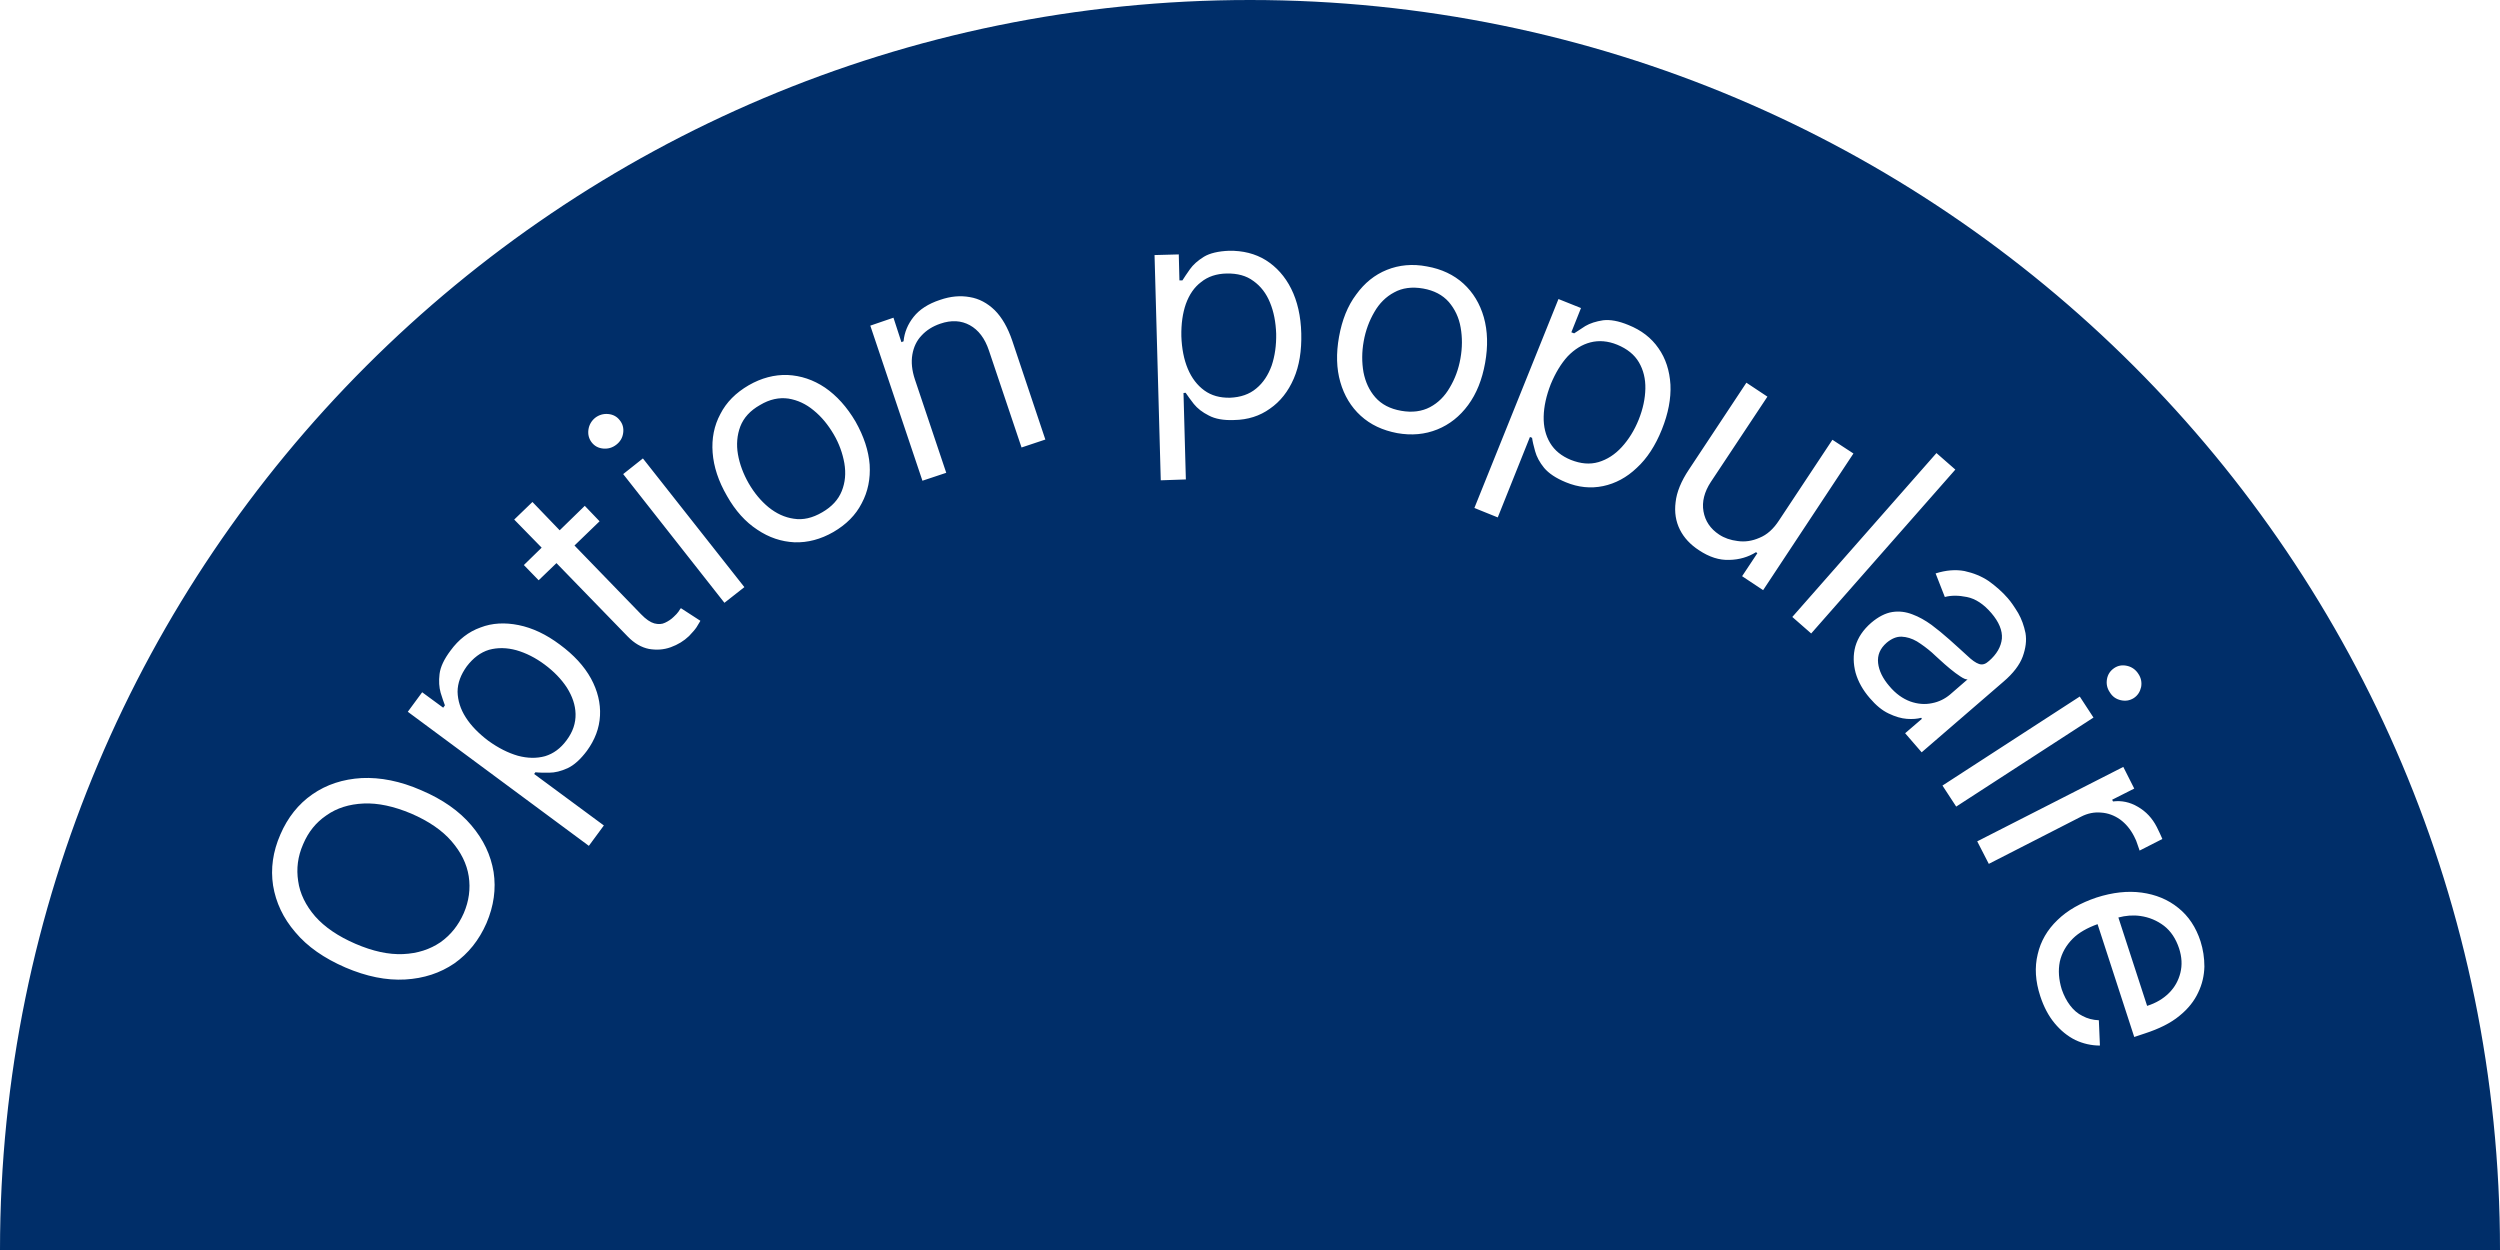 <?xml version="1.0" encoding="utf-8"?>
<!-- Generator: Adobe Illustrator 27.5.0, SVG Export Plug-In . SVG Version: 6.00 Build 0)  -->
<svg version="1.1" id="Layer_1" xmlns="http://www.w3.org/2000/svg" xmlns:xlink="http://www.w3.org/1999/xlink" x="0px" y="0px"
	 viewBox="0 0 116.54 58.27" enable-background="new 0 0 116.54 58.27" xml:space="preserve">
<g>
	<path fill="#002E69" d="M21.85,40.846c0.09,0.59,0.01,1.16-0.23,1.72c-0.25,0.57-0.61,1.02-1.09,1.36
		c-0.49,0.33-1.06,0.52-1.74,0.55c-0.67,0.03-1.41-0.13-2.22-0.48c-0.81-0.35-1.44-0.78-1.88-1.28c-0.44-0.51-0.71-1.06-0.79-1.64
		c-0.09-0.58-0.02-1.15,0.23-1.72c0.24-0.57,0.6-1.02,1.09-1.35c0.48-0.34,1.06-0.52,1.73-0.55c0.67-0.03,1.41,0.13,2.22,0.47
		c0.81,0.35,1.44,0.78,1.88,1.29C21.49,39.726,21.76,40.266,21.85,40.846z"/>
	<path fill="#002E69" d="M26.43,32.06c-0.26-0.4-0.61-0.76-1.04-1.08s-0.87-0.54-1.32-0.67c-0.44-0.12-0.87-0.13-1.27-0.02
		c-0.4,0.12-0.74,0.38-1.04,0.77c-0.28,0.39-0.43,0.78-0.43,1.19c0.01,0.4,0.13,0.8,0.38,1.19c0.24,0.38,0.6,0.75,1.05,1.09
		c0.47,0.34,0.93,0.57,1.38,0.7c0.45,0.12,0.87,0.13,1.27,0.02c0.39-0.12,0.72-0.36,1-0.74c0.3-0.4,0.43-0.81,0.42-1.23
		S26.68,32.46,26.43,32.06z M26.43,32.06c-0.26-0.4-0.61-0.76-1.04-1.08s-0.87-0.54-1.32-0.67c-0.44-0.12-0.87-0.13-1.27-0.02
		c-0.4,0.12-0.74,0.38-1.04,0.77c-0.28,0.39-0.43,0.78-0.43,1.19c0.01,0.4,0.13,0.8,0.38,1.19c0.24,0.38,0.6,0.75,1.05,1.09
		c0.47,0.34,0.93,0.57,1.38,0.7c0.45,0.12,0.87,0.13,1.27,0.02c0.39-0.12,0.72-0.36,1-0.74c0.3-0.4,0.43-0.81,0.42-1.23
		S26.68,32.46,26.43,32.06z M26.43,32.06c-0.26-0.4-0.61-0.76-1.04-1.08s-0.87-0.54-1.32-0.67c-0.44-0.12-0.87-0.13-1.27-0.02
		c-0.4,0.12-0.74,0.38-1.04,0.77c-0.28,0.39-0.43,0.78-0.43,1.19c0.01,0.4,0.13,0.8,0.38,1.19c0.24,0.38,0.6,0.75,1.05,1.09
		c0.47,0.34,0.93,0.57,1.38,0.7c0.45,0.12,0.87,0.13,1.27,0.02c0.39-0.12,0.72-0.36,1-0.74c0.3-0.4,0.43-0.81,0.42-1.23
		S26.68,32.46,26.43,32.06z M26.43,32.06c-0.26-0.4-0.61-0.76-1.04-1.08s-0.87-0.54-1.32-0.67c-0.44-0.12-0.87-0.13-1.27-0.02
		c-0.4,0.12-0.74,0.38-1.04,0.77c-0.28,0.39-0.43,0.78-0.43,1.19c0.01,0.4,0.13,0.8,0.38,1.19c0.24,0.38,0.6,0.75,1.05,1.09
		c0.47,0.34,0.93,0.57,1.38,0.7c0.45,0.12,0.87,0.13,1.27,0.02c0.39-0.12,0.72-0.36,1-0.74c0.3-0.4,0.43-0.81,0.42-1.23
		S26.68,32.46,26.43,32.06z M26.43,32.06c-0.26-0.4-0.61-0.76-1.04-1.08s-0.87-0.54-1.32-0.67c-0.44-0.12-0.87-0.13-1.27-0.02
		c-0.4,0.12-0.74,0.38-1.04,0.77c-0.28,0.39-0.43,0.78-0.43,1.19c0.01,0.4,0.13,0.8,0.38,1.19c0.24,0.38,0.6,0.75,1.05,1.09
		c0.47,0.34,0.93,0.57,1.38,0.7c0.45,0.12,0.87,0.13,1.27,0.02c0.39-0.12,0.72-0.36,1-0.74c0.3-0.4,0.43-0.81,0.42-1.23
		S26.68,32.46,26.43,32.06z M39.36,21.59c-0.08-0.45-0.24-0.91-0.5-1.35c-0.26-0.44-0.56-0.81-0.93-1.11
		c-0.36-0.3-0.75-0.48-1.18-0.55c-0.43-0.06-0.87,0.03-1.32,0.3c-0.46,0.26-0.76,0.59-0.92,1c-0.15,0.4-0.19,0.84-0.11,1.3
		c0.08,0.46,0.25,0.91,0.5,1.35c0.26,0.45,0.57,0.82,0.92,1.11c0.37,0.3,0.76,0.48,1.18,0.54c0.43,0.07,0.87-0.03,1.33-0.3
		c0.45-0.26,0.75-0.59,0.91-0.99C39.4,22.49,39.44,22.06,39.36,21.59z M39.36,21.59c-0.08-0.45-0.24-0.91-0.5-1.35
		c-0.26-0.44-0.56-0.81-0.93-1.11c-0.36-0.3-0.75-0.48-1.18-0.55c-0.43-0.06-0.87,0.03-1.32,0.3c-0.46,0.26-0.76,0.59-0.92,1
		c-0.15,0.4-0.19,0.84-0.11,1.3c0.08,0.46,0.25,0.91,0.5,1.35c0.26,0.45,0.57,0.82,0.92,1.11c0.37,0.3,0.76,0.48,1.18,0.54
		c0.43,0.07,0.87-0.03,1.33-0.3c0.45-0.26,0.75-0.59,0.91-0.99C39.4,22.49,39.44,22.06,39.36,21.59z M26.43,32.06
		c-0.26-0.4-0.61-0.76-1.04-1.08s-0.87-0.54-1.32-0.67c-0.44-0.12-0.87-0.13-1.27-0.02c-0.4,0.12-0.74,0.38-1.04,0.77
		c-0.28,0.39-0.43,0.78-0.43,1.19c0.01,0.4,0.13,0.8,0.38,1.19c0.24,0.38,0.6,0.75,1.05,1.09c0.47,0.34,0.93,0.57,1.38,0.7
		c0.45,0.12,0.87,0.13,1.27,0.02c0.39-0.12,0.72-0.36,1-0.74c0.3-0.4,0.43-0.81,0.42-1.23S26.68,32.46,26.43,32.06z M26.43,32.06
		c-0.26-0.4-0.61-0.76-1.04-1.08s-0.87-0.54-1.32-0.67c-0.44-0.12-0.87-0.13-1.27-0.02c-0.4,0.12-0.74,0.38-1.04,0.77
		c-0.28,0.39-0.43,0.78-0.43,1.19c0.01,0.4,0.13,0.8,0.38,1.19c0.24,0.38,0.6,0.75,1.05,1.09c0.47,0.34,0.93,0.57,1.38,0.7
		c0.45,0.12,0.87,0.13,1.27,0.02c0.39-0.12,0.72-0.36,1-0.74c0.3-0.4,0.43-0.81,0.42-1.23S26.68,32.46,26.43,32.06z M39.36,21.59
		c-0.08-0.45-0.24-0.91-0.5-1.35c-0.26-0.44-0.56-0.81-0.93-1.11c-0.36-0.3-0.75-0.48-1.18-0.55c-0.43-0.06-0.87,0.03-1.32,0.3
		c-0.46,0.26-0.76,0.59-0.92,1c-0.15,0.4-0.19,0.84-0.11,1.3c0.08,0.46,0.25,0.91,0.5,1.35c0.26,0.45,0.57,0.82,0.92,1.11
		c0.37,0.3,0.76,0.48,1.18,0.54c0.43,0.07,0.87-0.03,1.33-0.3c0.45-0.26,0.75-0.59,0.91-0.99C39.4,22.49,39.44,22.06,39.36,21.59z
		 M59.2,14.1c-0.17-0.42-0.43-0.76-0.77-1c-0.33-0.25-0.75-0.36-1.25-0.35c-0.47,0.01-0.87,0.14-1.19,0.4
		c-0.32,0.24-0.55,0.58-0.71,1.02c-0.15,0.43-0.22,0.93-0.21,1.5c0.02,0.58,0.12,1.09,0.3,1.52c0.18,0.43,0.44,0.77,0.77,1.01
		s0.73,0.35,1.2,0.34c0.49-0.02,0.9-0.16,1.22-0.43c0.33-0.27,0.56-0.63,0.72-1.07c0.15-0.45,0.22-0.94,0.21-1.49
		C59.47,15.02,59.38,14.53,59.2,14.1z M59.2,14.1c-0.17-0.42-0.43-0.76-0.77-1c-0.33-0.25-0.75-0.36-1.25-0.35
		c-0.47,0.01-0.87,0.14-1.19,0.4c-0.32,0.24-0.55,0.58-0.71,1.02c-0.15,0.43-0.22,0.93-0.21,1.5c0.02,0.58,0.12,1.09,0.3,1.52
		c0.18,0.43,0.44,0.77,0.77,1.01s0.73,0.35,1.2,0.34c0.49-0.02,0.9-0.16,1.22-0.43c0.33-0.27,0.56-0.63,0.72-1.07
		c0.15-0.45,0.22-0.94,0.21-1.49C59.47,15.02,59.38,14.53,59.2,14.1z M39.36,21.59c-0.08-0.45-0.24-0.91-0.5-1.35
		c-0.26-0.44-0.56-0.81-0.93-1.11c-0.36-0.3-0.75-0.48-1.18-0.55c-0.43-0.06-0.87,0.03-1.32,0.3c-0.46,0.26-0.76,0.59-0.92,1
		c-0.15,0.4-0.19,0.84-0.11,1.3c0.08,0.46,0.25,0.91,0.5,1.35c0.26,0.45,0.57,0.82,0.92,1.11c0.37,0.3,0.76,0.48,1.18,0.54
		c0.43,0.07,0.87-0.03,1.33-0.3c0.45-0.26,0.75-0.59,0.91-0.99C39.4,22.49,39.44,22.06,39.36,21.59z M26.43,32.06
		c-0.26-0.4-0.61-0.76-1.04-1.08s-0.87-0.54-1.32-0.67c-0.44-0.12-0.87-0.13-1.27-0.02c-0.4,0.12-0.74,0.38-1.04,0.77
		c-0.28,0.39-0.43,0.78-0.43,1.19c0.01,0.4,0.13,0.8,0.38,1.19c0.24,0.38,0.6,0.75,1.05,1.09c0.47,0.34,0.93,0.57,1.38,0.7
		c0.45,0.12,0.87,0.13,1.27,0.02c0.39-0.12,0.72-0.36,1-0.74c0.3-0.4,0.43-0.81,0.42-1.23S26.68,32.46,26.43,32.06z M26.43,32.06
		c-0.26-0.4-0.61-0.76-1.04-1.08s-0.87-0.54-1.32-0.67c-0.44-0.12-0.87-0.13-1.27-0.02c-0.4,0.12-0.74,0.38-1.04,0.77
		c-0.28,0.39-0.43,0.78-0.43,1.19c0.01,0.4,0.13,0.8,0.38,1.19c0.24,0.38,0.6,0.75,1.05,1.09c0.47,0.34,0.93,0.57,1.38,0.7
		c0.45,0.12,0.87,0.13,1.27,0.02c0.39-0.12,0.72-0.36,1-0.74c0.3-0.4,0.43-0.81,0.42-1.23S26.68,32.46,26.43,32.06z M39.36,21.59
		c-0.08-0.45-0.24-0.91-0.5-1.35c-0.26-0.44-0.56-0.81-0.93-1.11c-0.36-0.3-0.75-0.48-1.18-0.55c-0.43-0.06-0.87,0.03-1.32,0.3
		c-0.46,0.26-0.76,0.59-0.92,1c-0.15,0.4-0.19,0.84-0.11,1.3c0.08,0.46,0.25,0.91,0.5,1.35c0.26,0.45,0.57,0.82,0.92,1.11
		c0.37,0.3,0.76,0.48,1.18,0.54c0.43,0.07,0.87-0.03,1.33-0.3c0.45-0.26,0.75-0.59,0.91-0.99C39.4,22.49,39.44,22.06,39.36,21.59z
		 M59.2,14.1c-0.17-0.42-0.43-0.76-0.77-1c-0.33-0.25-0.75-0.36-1.25-0.35c-0.47,0.01-0.87,0.14-1.19,0.4
		c-0.32,0.24-0.55,0.58-0.71,1.02c-0.15,0.43-0.22,0.93-0.21,1.5c0.02,0.58,0.12,1.09,0.3,1.52c0.18,0.43,0.44,0.77,0.77,1.01
		s0.73,0.35,1.2,0.34c0.49-0.02,0.9-0.16,1.22-0.43c0.33-0.27,0.56-0.63,0.72-1.07c0.15-0.45,0.22-0.94,0.21-1.49
		C59.47,15.02,59.38,14.53,59.2,14.1z M68.09,15.27c-0.08-0.47-0.27-0.86-0.55-1.19c-0.29-0.33-0.69-0.54-1.2-0.63
		c-0.52-0.09-0.97-0.03-1.35,0.18c-0.38,0.2-0.69,0.51-0.92,0.91c-0.24,0.41-0.41,0.86-0.5,1.37c-0.09,0.5-0.09,0.98-0.01,1.44
		c0.09,0.46,0.27,0.85,0.55,1.17c0.29,0.33,0.69,0.54,1.21,0.63c0.51,0.09,0.96,0.03,1.34-0.17c0.38-0.2,0.69-0.51,0.92-0.91
		c0.24-0.4,0.41-0.85,0.5-1.36C68.17,16.21,68.17,15.73,68.09,15.27z M76.4,16.89c-0.21-0.36-0.55-0.63-1.01-0.82
		c-0.44-0.18-0.86-0.21-1.25-0.11s-0.74,0.32-1.06,0.65c-0.31,0.34-0.57,0.77-0.79,1.3c-0.21,0.54-0.32,1.04-0.33,1.51
		c-0.01,0.47,0.09,0.88,0.3,1.23s0.53,0.61,0.97,0.79c0.46,0.18,0.88,0.22,1.29,0.1c0.4-0.12,0.76-0.35,1.08-0.7
		c0.32-0.35,0.59-0.78,0.79-1.28c0.2-0.5,0.3-0.98,0.31-1.44C76.71,17.66,76.61,17.25,76.4,16.89z M76.4,16.89
		c-0.21-0.36-0.55-0.63-1.01-0.82c-0.44-0.18-0.86-0.21-1.25-0.11s-0.74,0.32-1.06,0.65c-0.31,0.34-0.57,0.77-0.79,1.3
		c-0.21,0.54-0.32,1.04-0.33,1.51c-0.01,0.47,0.09,0.88,0.3,1.23s0.53,0.61,0.97,0.79c0.46,0.18,0.88,0.22,1.29,0.1
		c0.4-0.12,0.76-0.35,1.08-0.7c0.32-0.35,0.59-0.78,0.79-1.28c0.2-0.5,0.3-0.98,0.31-1.44C76.71,17.66,76.61,17.25,76.4,16.89z
		 M68.09,15.27c-0.08-0.47-0.27-0.86-0.55-1.19c-0.29-0.33-0.69-0.54-1.2-0.63c-0.52-0.09-0.97-0.03-1.35,0.18
		c-0.38,0.2-0.69,0.51-0.92,0.91c-0.24,0.41-0.41,0.86-0.5,1.37c-0.09,0.5-0.09,0.98-0.01,1.44c0.09,0.46,0.27,0.85,0.55,1.17
		c0.29,0.33,0.69,0.54,1.21,0.63c0.51,0.09,0.96,0.03,1.34-0.17c0.38-0.2,0.69-0.51,0.92-0.91c0.24-0.4,0.41-0.85,0.5-1.36
		C68.17,16.21,68.17,15.73,68.09,15.27z M59.2,14.1c-0.17-0.42-0.43-0.76-0.77-1c-0.33-0.25-0.75-0.36-1.25-0.35
		c-0.47,0.01-0.87,0.14-1.19,0.4c-0.32,0.24-0.55,0.58-0.71,1.02c-0.15,0.43-0.22,0.93-0.21,1.5c0.02,0.58,0.12,1.09,0.3,1.52
		c0.18,0.43,0.44,0.77,0.77,1.01s0.73,0.35,1.2,0.34c0.49-0.02,0.9-0.16,1.22-0.43c0.33-0.27,0.56-0.63,0.72-1.07
		c0.15-0.45,0.22-0.94,0.21-1.49C59.47,15.02,59.38,14.53,59.2,14.1z M39.36,21.59c-0.08-0.45-0.24-0.91-0.5-1.35
		c-0.26-0.44-0.56-0.81-0.93-1.11c-0.36-0.3-0.75-0.48-1.18-0.55c-0.43-0.06-0.87,0.03-1.32,0.3c-0.46,0.26-0.76,0.59-0.92,1
		c-0.15,0.4-0.19,0.84-0.11,1.3c0.08,0.46,0.25,0.91,0.5,1.35c0.26,0.45,0.57,0.82,0.92,1.11c0.37,0.3,0.76,0.48,1.18,0.54
		c0.43,0.07,0.87-0.03,1.33-0.3c0.45-0.26,0.75-0.59,0.91-0.99C39.4,22.49,39.44,22.06,39.36,21.59z M26.43,32.06
		c-0.26-0.4-0.61-0.76-1.04-1.08s-0.87-0.54-1.32-0.67c-0.44-0.12-0.87-0.13-1.27-0.02c-0.4,0.12-0.74,0.38-1.04,0.77
		c-0.28,0.39-0.43,0.78-0.43,1.19c0.01,0.4,0.13,0.8,0.38,1.19c0.24,0.38,0.6,0.75,1.05,1.09c0.47,0.34,0.93,0.57,1.38,0.7
		c0.45,0.12,0.87,0.13,1.27,0.02c0.39-0.12,0.72-0.36,1-0.74c0.3-0.4,0.43-0.81,0.42-1.23S26.68,32.46,26.43,32.06z M26.43,32.06
		c-0.26-0.4-0.61-0.76-1.04-1.08s-0.87-0.54-1.32-0.67c-0.44-0.12-0.87-0.13-1.27-0.02c-0.4,0.12-0.74,0.38-1.04,0.77
		c-0.28,0.39-0.43,0.78-0.43,1.19c0.01,0.4,0.13,0.8,0.38,1.19c0.24,0.38,0.6,0.75,1.05,1.09c0.47,0.34,0.93,0.57,1.38,0.7
		c0.45,0.12,0.87,0.13,1.27,0.02c0.39-0.12,0.72-0.36,1-0.74c0.3-0.4,0.43-0.81,0.42-1.23S26.68,32.46,26.43,32.06z M39.36,21.59
		c-0.08-0.45-0.24-0.91-0.5-1.35c-0.26-0.44-0.56-0.81-0.93-1.11c-0.36-0.3-0.75-0.48-1.18-0.55c-0.43-0.06-0.87,0.03-1.32,0.3
		c-0.46,0.26-0.76,0.59-0.92,1c-0.15,0.4-0.19,0.84-0.11,1.3c0.08,0.46,0.25,0.91,0.5,1.35c0.26,0.45,0.57,0.82,0.92,1.11
		c0.37,0.3,0.76,0.48,1.18,0.54c0.43,0.07,0.87-0.03,1.33-0.3c0.45-0.26,0.75-0.59,0.91-0.99C39.4,22.49,39.44,22.06,39.36,21.59z
		 M59.2,14.1c-0.17-0.42-0.43-0.76-0.77-1c-0.33-0.25-0.75-0.36-1.25-0.35c-0.47,0.01-0.87,0.14-1.19,0.4
		c-0.32,0.24-0.55,0.58-0.71,1.02c-0.15,0.43-0.22,0.93-0.21,1.5c0.02,0.58,0.12,1.09,0.3,1.52c0.18,0.43,0.44,0.77,0.77,1.01
		s0.73,0.35,1.2,0.34c0.49-0.02,0.9-0.16,1.22-0.43c0.33-0.27,0.56-0.63,0.72-1.07c0.15-0.45,0.22-0.94,0.21-1.49
		C59.47,15.02,59.38,14.53,59.2,14.1z M68.09,15.27c-0.08-0.47-0.27-0.86-0.55-1.19c-0.29-0.33-0.69-0.54-1.2-0.63
		c-0.52-0.09-0.97-0.03-1.35,0.18c-0.38,0.2-0.69,0.51-0.92,0.91c-0.24,0.41-0.41,0.86-0.5,1.37c-0.09,0.5-0.09,0.98-0.01,1.44
		c0.09,0.46,0.27,0.85,0.55,1.17c0.29,0.33,0.69,0.54,1.21,0.63c0.51,0.09,0.96,0.03,1.34-0.17c0.38-0.2,0.69-0.51,0.92-0.91
		c0.24-0.4,0.41-0.85,0.5-1.36C68.17,16.21,68.17,15.73,68.09,15.27z M76.4,16.89c-0.21-0.36-0.55-0.63-1.01-0.82
		c-0.44-0.18-0.86-0.21-1.25-0.11s-0.74,0.32-1.06,0.65c-0.31,0.34-0.57,0.77-0.79,1.3c-0.21,0.54-0.32,1.04-0.33,1.51
		c-0.01,0.47,0.09,0.88,0.3,1.23s0.53,0.61,0.97,0.79c0.46,0.18,0.88,0.22,1.29,0.1c0.4-0.12,0.76-0.35,1.08-0.7
		c0.32-0.35,0.59-0.78,0.79-1.28c0.2-0.5,0.3-0.98,0.31-1.44C76.71,17.66,76.61,17.25,76.4,16.89z M76.4,16.89
		c-0.21-0.36-0.55-0.63-1.01-0.82c-0.44-0.18-0.86-0.21-1.25-0.11s-0.74,0.32-1.06,0.65c-0.31,0.34-0.57,0.77-0.79,1.3
		c-0.21,0.54-0.32,1.04-0.33,1.51c-0.01,0.47,0.09,0.88,0.3,1.23s0.53,0.61,0.97,0.79c0.46,0.18,0.88,0.22,1.29,0.1
		c0.4-0.12,0.76-0.35,1.08-0.7c0.32-0.35,0.59-0.78,0.79-1.28c0.2-0.5,0.3-0.98,0.31-1.44C76.71,17.66,76.61,17.25,76.4,16.89z
		 M68.09,15.27c-0.08-0.47-0.27-0.86-0.55-1.19c-0.29-0.33-0.69-0.54-1.2-0.63c-0.52-0.09-0.97-0.03-1.35,0.18
		c-0.38,0.2-0.69,0.51-0.92,0.91c-0.24,0.41-0.41,0.86-0.5,1.37c-0.09,0.5-0.09,0.98-0.01,1.44c0.09,0.46,0.27,0.85,0.55,1.17
		c0.29,0.33,0.69,0.54,1.21,0.63c0.51,0.09,0.96,0.03,1.34-0.17c0.38-0.2,0.69-0.51,0.92-0.91c0.24-0.4,0.41-0.85,0.5-1.36
		C68.17,16.21,68.17,15.73,68.09,15.27z M59.2,14.1c-0.17-0.42-0.43-0.76-0.77-1c-0.33-0.25-0.75-0.36-1.25-0.35
		c-0.47,0.01-0.87,0.14-1.19,0.4c-0.32,0.24-0.55,0.58-0.71,1.02c-0.15,0.43-0.22,0.93-0.21,1.5c0.02,0.58,0.12,1.09,0.3,1.52
		c0.18,0.43,0.44,0.77,0.77,1.01s0.73,0.35,1.2,0.34c0.49-0.02,0.9-0.16,1.22-0.43c0.33-0.27,0.56-0.63,0.72-1.07
		c0.15-0.45,0.22-0.94,0.21-1.49C59.47,15.02,59.38,14.53,59.2,14.1z M39.36,21.59c-0.08-0.45-0.24-0.91-0.5-1.35
		c-0.26-0.44-0.56-0.81-0.93-1.11c-0.36-0.3-0.75-0.48-1.18-0.55c-0.43-0.06-0.87,0.03-1.32,0.3c-0.46,0.26-0.76,0.59-0.92,1
		c-0.15,0.4-0.19,0.84-0.11,1.3c0.08,0.46,0.25,0.91,0.5,1.35c0.26,0.45,0.57,0.82,0.92,1.11c0.37,0.3,0.76,0.48,1.18,0.54
		c0.43,0.07,0.87-0.03,1.33-0.3c0.45-0.26,0.75-0.59,0.91-0.99C39.4,22.49,39.44,22.06,39.36,21.59z M26.43,32.06
		c-0.26-0.4-0.61-0.76-1.04-1.08s-0.87-0.54-1.32-0.67c-0.44-0.12-0.87-0.13-1.27-0.02c-0.4,0.12-0.74,0.38-1.04,0.77
		c-0.28,0.39-0.43,0.78-0.43,1.19c0.01,0.4,0.13,0.8,0.38,1.19c0.24,0.38,0.6,0.75,1.05,1.09c0.47,0.34,0.93,0.57,1.38,0.7
		c0.45,0.12,0.87,0.13,1.27,0.02c0.39-0.12,0.72-0.36,1-0.74c0.3-0.4,0.43-0.81,0.42-1.23S26.68,32.46,26.43,32.06z M26.43,32.06
		c-0.26-0.4-0.61-0.76-1.04-1.08s-0.87-0.54-1.32-0.67c-0.44-0.12-0.87-0.13-1.27-0.02c-0.4,0.12-0.74,0.38-1.04,0.77
		c-0.28,0.39-0.43,0.78-0.43,1.19c0.01,0.4,0.13,0.8,0.38,1.19c0.24,0.38,0.6,0.75,1.05,1.09c0.47,0.34,0.93,0.57,1.38,0.7
		c0.45,0.12,0.87,0.13,1.27,0.02c0.39-0.12,0.72-0.36,1-0.74c0.3-0.4,0.43-0.81,0.42-1.23S26.68,32.46,26.43,32.06z M39.36,21.59
		c-0.08-0.45-0.24-0.91-0.5-1.35c-0.26-0.44-0.56-0.81-0.93-1.11c-0.36-0.3-0.75-0.48-1.18-0.55c-0.43-0.06-0.87,0.03-1.32,0.3
		c-0.46,0.26-0.76,0.59-0.92,1c-0.15,0.4-0.19,0.84-0.11,1.3c0.08,0.46,0.25,0.91,0.5,1.35c0.26,0.45,0.57,0.82,0.92,1.11
		c0.37,0.3,0.76,0.48,1.18,0.54c0.43,0.07,0.87-0.03,1.33-0.3c0.45-0.26,0.75-0.59,0.91-0.99C39.4,22.49,39.44,22.06,39.36,21.59z
		 M59.2,14.1c-0.17-0.42-0.43-0.76-0.77-1c-0.33-0.25-0.75-0.36-1.25-0.35c-0.47,0.01-0.87,0.14-1.19,0.4
		c-0.32,0.24-0.55,0.58-0.71,1.02c-0.15,0.43-0.22,0.93-0.21,1.5c0.02,0.58,0.12,1.09,0.3,1.52c0.18,0.43,0.44,0.77,0.77,1.01
		s0.73,0.35,1.2,0.34c0.49-0.02,0.9-0.16,1.22-0.43c0.33-0.27,0.56-0.63,0.72-1.07c0.15-0.45,0.22-0.94,0.21-1.49
		C59.47,15.02,59.38,14.53,59.2,14.1z M68.09,15.27c-0.08-0.47-0.27-0.86-0.55-1.19c-0.29-0.33-0.69-0.54-1.2-0.63
		c-0.52-0.09-0.97-0.03-1.35,0.18c-0.38,0.2-0.69,0.51-0.92,0.91c-0.24,0.41-0.41,0.86-0.5,1.37c-0.09,0.5-0.09,0.98-0.01,1.44
		c0.09,0.46,0.27,0.85,0.55,1.17c0.29,0.33,0.69,0.54,1.21,0.63c0.51,0.09,0.96,0.03,1.34-0.17c0.38-0.2,0.69-0.51,0.92-0.91
		c0.24-0.4,0.41-0.85,0.5-1.36C68.17,16.21,68.17,15.73,68.09,15.27z M76.4,16.89c-0.21-0.36-0.55-0.63-1.01-0.82
		c-0.44-0.18-0.86-0.21-1.25-0.11s-0.74,0.32-1.06,0.65c-0.31,0.34-0.57,0.77-0.79,1.3c-0.21,0.54-0.32,1.04-0.33,1.51
		c-0.01,0.47,0.09,0.88,0.3,1.23s0.53,0.61,0.97,0.79c0.46,0.18,0.88,0.22,1.29,0.1c0.4-0.12,0.76-0.35,1.08-0.7
		c0.32-0.35,0.59-0.78,0.79-1.28c0.2-0.5,0.3-0.98,0.31-1.44C76.71,17.66,76.61,17.25,76.4,16.89z M91.38,31.53
		c-0.14-0.09-0.3-0.21-0.47-0.35c-0.17-0.14-0.33-0.28-0.48-0.42s-0.28-0.25-0.37-0.34c-0.23-0.2-0.46-0.37-0.7-0.52
		c-0.24-0.14-0.48-0.21-0.71-0.22c-0.24-0.01-0.47,0.09-0.7,0.28c-0.31,0.27-0.44,0.58-0.4,0.95c0.04,0.36,0.22,0.72,0.52,1.07
		c0.3,0.36,0.63,0.59,0.98,0.72c0.34,0.12,0.68,0.15,1.01,0.08c0.32-0.06,0.6-0.2,0.84-0.4l0.82-0.71
		C91.64,31.68,91.53,31.63,91.38,31.53z M91.38,31.53c-0.14-0.09-0.3-0.21-0.47-0.35c-0.17-0.14-0.33-0.28-0.48-0.42
		s-0.28-0.25-0.37-0.34c-0.23-0.2-0.46-0.37-0.7-0.52c-0.24-0.14-0.48-0.21-0.71-0.22c-0.24-0.01-0.47,0.09-0.7,0.28
		c-0.31,0.27-0.44,0.58-0.4,0.95c0.04,0.36,0.22,0.72,0.52,1.07c0.3,0.36,0.63,0.59,0.98,0.72c0.34,0.12,0.68,0.15,1.01,0.08
		c0.32-0.06,0.6-0.2,0.84-0.4l0.82-0.71C91.64,31.68,91.53,31.63,91.38,31.53z M76.4,16.89c-0.21-0.36-0.55-0.63-1.01-0.82
		c-0.44-0.18-0.86-0.21-1.25-0.11s-0.74,0.32-1.06,0.65c-0.31,0.34-0.57,0.77-0.79,1.3c-0.21,0.54-0.32,1.04-0.33,1.51
		c-0.01,0.47,0.09,0.88,0.3,1.23s0.53,0.61,0.97,0.79c0.46,0.18,0.88,0.22,1.29,0.1c0.4-0.12,0.76-0.35,1.08-0.7
		c0.32-0.35,0.59-0.78,0.79-1.28c0.2-0.5,0.3-0.98,0.31-1.44C76.71,17.66,76.61,17.25,76.4,16.89z M68.09,15.27
		c-0.08-0.47-0.27-0.86-0.55-1.19c-0.29-0.33-0.69-0.54-1.2-0.63c-0.52-0.09-0.97-0.03-1.35,0.18c-0.38,0.2-0.69,0.51-0.92,0.91
		c-0.24,0.41-0.41,0.86-0.5,1.37c-0.09,0.5-0.09,0.98-0.01,1.44c0.09,0.46,0.27,0.85,0.55,1.17c0.29,0.33,0.69,0.54,1.21,0.63
		c0.51,0.09,0.96,0.03,1.34-0.17c0.38-0.2,0.69-0.51,0.92-0.91c0.24-0.4,0.41-0.85,0.5-1.36C68.17,16.21,68.17,15.73,68.09,15.27z
		 M59.2,14.1c-0.17-0.42-0.43-0.76-0.77-1c-0.33-0.25-0.75-0.36-1.25-0.35c-0.47,0.01-0.87,0.14-1.19,0.4
		c-0.32,0.24-0.55,0.58-0.71,1.02c-0.15,0.43-0.22,0.93-0.21,1.5c0.02,0.58,0.12,1.09,0.3,1.52c0.18,0.43,0.44,0.77,0.77,1.01
		s0.73,0.35,1.2,0.34c0.49-0.02,0.9-0.16,1.22-0.43c0.33-0.27,0.56-0.63,0.72-1.07c0.15-0.45,0.22-0.94,0.21-1.49
		C59.47,15.02,59.38,14.53,59.2,14.1z M39.36,21.59c-0.08-0.45-0.24-0.91-0.5-1.35c-0.26-0.44-0.56-0.81-0.93-1.11
		c-0.36-0.3-0.75-0.48-1.18-0.55c-0.43-0.06-0.87,0.03-1.32,0.3c-0.46,0.26-0.76,0.59-0.92,1c-0.15,0.4-0.19,0.84-0.11,1.3
		c0.08,0.46,0.25,0.91,0.5,1.35c0.26,0.45,0.57,0.82,0.92,1.11c0.37,0.3,0.76,0.48,1.18,0.54c0.43,0.07,0.87-0.03,1.33-0.3
		c0.45-0.26,0.75-0.59,0.91-0.99C39.4,22.49,39.44,22.06,39.36,21.59z M26.43,32.06c-0.26-0.4-0.61-0.76-1.04-1.08
		s-0.87-0.54-1.32-0.67c-0.44-0.12-0.87-0.13-1.27-0.02c-0.4,0.12-0.74,0.38-1.04,0.77c-0.28,0.39-0.43,0.78-0.43,1.19
		c0.01,0.4,0.13,0.8,0.38,1.19c0.24,0.38,0.6,0.75,1.05,1.09c0.47,0.34,0.93,0.57,1.38,0.7c0.45,0.12,0.87,0.13,1.27,0.02
		c0.39-0.12,0.72-0.36,1-0.74c0.3-0.4,0.43-0.81,0.42-1.23S26.68,32.46,26.43,32.06z M26.43,32.06c-0.26-0.4-0.61-0.76-1.04-1.08
		s-0.87-0.54-1.32-0.67c-0.44-0.12-0.87-0.13-1.27-0.02c-0.4,0.12-0.74,0.38-1.04,0.77c-0.28,0.39-0.43,0.78-0.43,1.19
		c0.01,0.4,0.13,0.8,0.38,1.19c0.24,0.38,0.6,0.75,1.05,1.09c0.47,0.34,0.93,0.57,1.38,0.7c0.45,0.12,0.87,0.13,1.27,0.02
		c0.39-0.12,0.72-0.36,1-0.74c0.3-0.4,0.43-0.81,0.42-1.23S26.68,32.46,26.43,32.06z M39.36,21.59c-0.08-0.45-0.24-0.91-0.5-1.35
		c-0.26-0.44-0.56-0.81-0.93-1.11c-0.36-0.3-0.75-0.48-1.18-0.55c-0.43-0.06-0.87,0.03-1.32,0.3c-0.46,0.26-0.76,0.59-0.92,1
		c-0.15,0.4-0.19,0.84-0.11,1.3c0.08,0.46,0.25,0.91,0.5,1.35c0.26,0.45,0.57,0.82,0.92,1.11c0.37,0.3,0.76,0.48,1.18,0.54
		c0.43,0.07,0.87-0.03,1.33-0.3c0.45-0.26,0.75-0.59,0.91-0.99C39.4,22.49,39.44,22.06,39.36,21.59z M59.2,14.1
		c-0.17-0.42-0.43-0.76-0.77-1c-0.33-0.25-0.75-0.36-1.25-0.35c-0.47,0.01-0.87,0.14-1.19,0.4c-0.32,0.24-0.55,0.58-0.71,1.02
		c-0.15,0.43-0.22,0.93-0.21,1.5c0.02,0.58,0.12,1.09,0.3,1.52c0.18,0.43,0.44,0.77,0.77,1.01s0.73,0.35,1.2,0.34
		c0.49-0.02,0.9-0.16,1.22-0.43c0.33-0.27,0.56-0.63,0.72-1.07c0.15-0.45,0.22-0.94,0.21-1.49C59.47,15.02,59.38,14.53,59.2,14.1z
		 M68.09,15.27c-0.08-0.47-0.27-0.86-0.55-1.19c-0.29-0.33-0.69-0.54-1.2-0.63c-0.52-0.09-0.97-0.03-1.35,0.18
		c-0.38,0.2-0.69,0.51-0.92,0.91c-0.24,0.41-0.41,0.86-0.5,1.37c-0.09,0.5-0.09,0.98-0.01,1.44c0.09,0.46,0.27,0.85,0.55,1.17
		c0.29,0.33,0.69,0.54,1.21,0.63c0.51,0.09,0.96,0.03,1.34-0.17c0.38-0.2,0.69-0.51,0.92-0.91c0.24-0.4,0.41-0.85,0.5-1.36
		C68.17,16.21,68.17,15.73,68.09,15.27z M76.4,16.89c-0.21-0.36-0.55-0.63-1.01-0.82c-0.44-0.18-0.86-0.21-1.25-0.11
		s-0.74,0.32-1.06,0.65c-0.31,0.34-0.57,0.77-0.79,1.3c-0.21,0.54-0.32,1.04-0.33,1.51c-0.01,0.47,0.09,0.88,0.3,1.23
		s0.53,0.61,0.97,0.79c0.46,0.18,0.88,0.22,1.29,0.1c0.4-0.12,0.76-0.35,1.08-0.7c0.32-0.35,0.59-0.78,0.79-1.28
		c0.2-0.5,0.3-0.98,0.31-1.44C76.71,17.66,76.61,17.25,76.4,16.89z M91.38,31.53c-0.14-0.09-0.3-0.21-0.47-0.35
		c-0.17-0.14-0.33-0.28-0.48-0.42s-0.28-0.25-0.37-0.34c-0.23-0.2-0.46-0.37-0.7-0.52c-0.24-0.14-0.48-0.21-0.71-0.22
		c-0.24-0.01-0.47,0.09-0.7,0.28c-0.31,0.27-0.44,0.58-0.4,0.95c0.04,0.36,0.22,0.72,0.52,1.07c0.3,0.36,0.63,0.59,0.98,0.72
		c0.34,0.12,0.68,0.15,1.01,0.08c0.32-0.06,0.6-0.2,0.84-0.4l0.82-0.71C91.64,31.68,91.53,31.63,91.38,31.53z M91.38,31.53
		c-0.14-0.09-0.3-0.21-0.47-0.35c-0.17-0.14-0.33-0.28-0.48-0.42s-0.28-0.25-0.37-0.34c-0.23-0.2-0.46-0.37-0.7-0.52
		c-0.24-0.14-0.48-0.21-0.71-0.22c-0.24-0.01-0.47,0.09-0.7,0.28c-0.31,0.27-0.44,0.58-0.4,0.95c0.04,0.36,0.22,0.72,0.52,1.07
		c0.3,0.36,0.63,0.59,0.98,0.72c0.34,0.12,0.68,0.15,1.01,0.08c0.32-0.06,0.6-0.2,0.84-0.4l0.82-0.71
		C91.64,31.68,91.53,31.63,91.38,31.53z M76.4,16.89c-0.21-0.36-0.55-0.63-1.01-0.82c-0.44-0.18-0.86-0.21-1.25-0.11
		s-0.74,0.32-1.06,0.65c-0.31,0.34-0.57,0.77-0.79,1.3c-0.21,0.54-0.32,1.04-0.33,1.51c-0.01,0.47,0.09,0.88,0.3,1.23
		s0.53,0.61,0.97,0.79c0.46,0.18,0.88,0.22,1.29,0.1c0.4-0.12,0.76-0.35,1.08-0.7c0.32-0.35,0.59-0.78,0.79-1.28
		c0.2-0.5,0.3-0.98,0.31-1.44C76.71,17.66,76.61,17.25,76.4,16.89z M68.09,15.27c-0.08-0.47-0.27-0.86-0.55-1.19
		c-0.29-0.33-0.69-0.54-1.2-0.63c-0.52-0.09-0.97-0.03-1.35,0.18c-0.38,0.2-0.69,0.51-0.92,0.91c-0.24,0.41-0.41,0.86-0.5,1.37
		c-0.09,0.5-0.09,0.98-0.01,1.44c0.09,0.46,0.27,0.85,0.55,1.17c0.29,0.33,0.69,0.54,1.21,0.63c0.51,0.09,0.96,0.03,1.34-0.17
		c0.38-0.2,0.69-0.51,0.92-0.91c0.24-0.4,0.41-0.85,0.5-1.36C68.17,16.21,68.17,15.73,68.09,15.27z M59.2,14.1
		c-0.17-0.42-0.43-0.76-0.77-1c-0.33-0.25-0.75-0.36-1.25-0.35c-0.47,0.01-0.87,0.14-1.19,0.4c-0.32,0.24-0.55,0.58-0.71,1.02
		c-0.15,0.43-0.22,0.93-0.21,1.5c0.02,0.58,0.12,1.09,0.3,1.52c0.18,0.43,0.44,0.77,0.77,1.01s0.73,0.35,1.2,0.34
		c0.49-0.02,0.9-0.16,1.22-0.43c0.33-0.27,0.56-0.63,0.72-1.07c0.15-0.45,0.22-0.94,0.21-1.49C59.47,15.02,59.38,14.53,59.2,14.1z
		 M39.36,21.59c-0.08-0.45-0.24-0.91-0.5-1.35c-0.26-0.44-0.56-0.81-0.93-1.11c-0.36-0.3-0.75-0.48-1.18-0.55
		c-0.43-0.06-0.87,0.03-1.32,0.3c-0.46,0.26-0.76,0.59-0.92,1c-0.15,0.4-0.19,0.84-0.11,1.3c0.08,0.46,0.25,0.91,0.5,1.35
		c0.26,0.45,0.57,0.82,0.92,1.11c0.37,0.3,0.76,0.48,1.18,0.54c0.43,0.07,0.87-0.03,1.33-0.3c0.45-0.26,0.75-0.59,0.91-0.99
		C39.4,22.49,39.44,22.06,39.36,21.59z M26.43,32.06c-0.26-0.4-0.61-0.76-1.04-1.08s-0.87-0.54-1.32-0.67
		c-0.44-0.12-0.87-0.13-1.27-0.02c-0.4,0.12-0.74,0.38-1.04,0.77c-0.28,0.39-0.43,0.78-0.43,1.19c0.01,0.4,0.13,0.8,0.38,1.19
		c0.24,0.38,0.6,0.75,1.05,1.09c0.47,0.34,0.93,0.57,1.38,0.7c0.45,0.12,0.87,0.13,1.27,0.02c0.39-0.12,0.72-0.36,1-0.74
		c0.3-0.4,0.43-0.81,0.42-1.23S26.68,32.46,26.43,32.06z M101.58,44.21c-0.15-0.45-0.38-0.8-0.7-1.05c-0.33-0.25-0.69-0.4-1.1-0.46
		c-0.35-0.05-0.69-0.02-1.03,0.07l1.34,4.12c0.41-0.13,0.75-0.33,1.02-0.6c0.27-0.27,0.44-0.58,0.53-0.94S101.71,44.61,101.58,44.21
		z M26.43,32.06c-0.26-0.4-0.61-0.76-1.04-1.08s-0.87-0.54-1.32-0.67c-0.44-0.12-0.87-0.13-1.27-0.02c-0.4,0.12-0.74,0.38-1.04,0.77
		c-0.28,0.39-0.43,0.78-0.43,1.19c0.01,0.4,0.13,0.8,0.38,1.19c0.24,0.38,0.6,0.75,1.05,1.09c0.47,0.34,0.93,0.57,1.38,0.7
		c0.45,0.12,0.87,0.13,1.27,0.02c0.39-0.12,0.72-0.36,1-0.74c0.3-0.4,0.43-0.81,0.42-1.23S26.68,32.46,26.43,32.06z M39.36,21.59
		c-0.08-0.45-0.24-0.91-0.5-1.35c-0.26-0.44-0.56-0.81-0.93-1.11c-0.36-0.3-0.75-0.48-1.18-0.55c-0.43-0.06-0.87,0.03-1.32,0.3
		c-0.46,0.26-0.76,0.59-0.92,1c-0.15,0.4-0.19,0.84-0.11,1.3c0.08,0.46,0.25,0.91,0.5,1.35c0.26,0.45,0.57,0.82,0.92,1.11
		c0.37,0.3,0.76,0.48,1.18,0.54c0.43,0.07,0.87-0.03,1.33-0.3c0.45-0.26,0.75-0.59,0.91-0.99C39.4,22.49,39.44,22.06,39.36,21.59z
		 M59.2,14.1c-0.17-0.42-0.43-0.76-0.77-1c-0.33-0.25-0.75-0.36-1.25-0.35c-0.47,0.01-0.87,0.14-1.19,0.4
		c-0.32,0.24-0.55,0.58-0.71,1.02c-0.15,0.43-0.22,0.93-0.21,1.5c0.02,0.58,0.12,1.09,0.3,1.52c0.18,0.43,0.44,0.77,0.77,1.01
		s0.73,0.35,1.2,0.34c0.49-0.02,0.9-0.16,1.22-0.43c0.33-0.27,0.56-0.63,0.72-1.07c0.15-0.45,0.22-0.94,0.21-1.49
		C59.47,15.02,59.38,14.53,59.2,14.1z M68.09,15.27c-0.08-0.47-0.27-0.86-0.55-1.19c-0.29-0.33-0.69-0.54-1.2-0.63
		c-0.52-0.09-0.97-0.03-1.35,0.18c-0.38,0.2-0.69,0.51-0.92,0.91c-0.24,0.41-0.41,0.86-0.5,1.37c-0.09,0.5-0.09,0.98-0.01,1.44
		c0.09,0.46,0.27,0.85,0.55,1.17c0.29,0.33,0.69,0.54,1.21,0.63c0.51,0.09,0.96,0.03,1.34-0.17c0.38-0.2,0.69-0.51,0.92-0.91
		c0.24-0.4,0.41-0.85,0.5-1.36C68.17,16.21,68.17,15.73,68.09,15.27z M76.4,16.89c-0.21-0.36-0.55-0.63-1.01-0.82
		c-0.44-0.18-0.86-0.21-1.25-0.11s-0.74,0.32-1.06,0.65c-0.31,0.34-0.57,0.77-0.79,1.3c-0.21,0.54-0.32,1.04-0.33,1.51
		c-0.01,0.47,0.09,0.88,0.3,1.23s0.53,0.61,0.97,0.79c0.46,0.18,0.88,0.22,1.29,0.1c0.4-0.12,0.76-0.35,1.08-0.7
		c0.32-0.35,0.59-0.78,0.79-1.28c0.2-0.5,0.3-0.98,0.31-1.44C76.71,17.66,76.61,17.25,76.4,16.89z M91.38,31.53
		c-0.14-0.09-0.3-0.21-0.47-0.35c-0.17-0.14-0.33-0.28-0.48-0.42s-0.28-0.25-0.37-0.34c-0.23-0.2-0.46-0.37-0.7-0.52
		c-0.24-0.14-0.48-0.21-0.71-0.22c-0.24-0.01-0.47,0.09-0.7,0.28c-0.31,0.27-0.44,0.58-0.4,0.95c0.04,0.36,0.22,0.72,0.52,1.07
		c0.3,0.36,0.63,0.59,0.98,0.72c0.34,0.12,0.68,0.15,1.01,0.08c0.32-0.06,0.6-0.2,0.84-0.4l0.82-0.71
		C91.64,31.68,91.53,31.63,91.38,31.53z M101.58,44.21c-0.15-0.45-0.38-0.8-0.7-1.05c-0.33-0.25-0.69-0.4-1.1-0.46
		c-0.35-0.05-0.69-0.02-1.03,0.07l1.34,4.12c0.41-0.13,0.75-0.33,1.02-0.6c0.27-0.27,0.44-0.58,0.53-0.94S101.71,44.61,101.58,44.21
		z M91.38,31.53c-0.14-0.09-0.3-0.21-0.47-0.35c-0.17-0.14-0.33-0.28-0.48-0.42s-0.28-0.25-0.37-0.34c-0.23-0.2-0.46-0.37-0.7-0.52
		c-0.24-0.14-0.48-0.21-0.71-0.22c-0.24-0.01-0.47,0.09-0.7,0.28c-0.31,0.27-0.44,0.58-0.4,0.95c0.04,0.36,0.22,0.72,0.52,1.07
		c0.3,0.36,0.63,0.59,0.98,0.72c0.34,0.12,0.68,0.15,1.01,0.08c0.32-0.06,0.6-0.2,0.84-0.4l0.82-0.71
		C91.64,31.68,91.53,31.63,91.38,31.53z M76.4,16.89c-0.21-0.36-0.55-0.63-1.01-0.82c-0.44-0.18-0.86-0.21-1.25-0.11
		s-0.74,0.32-1.06,0.65c-0.31,0.34-0.57,0.77-0.79,1.3c-0.21,0.54-0.32,1.04-0.33,1.51c-0.01,0.47,0.09,0.88,0.3,1.23
		s0.53,0.61,0.97,0.79c0.46,0.18,0.88,0.22,1.29,0.1c0.4-0.12,0.76-0.35,1.08-0.7c0.32-0.35,0.59-0.78,0.79-1.28
		c0.2-0.5,0.3-0.98,0.31-1.44C76.71,17.66,76.61,17.25,76.4,16.89z M68.09,15.27c-0.08-0.47-0.27-0.86-0.55-1.19
		c-0.29-0.33-0.69-0.54-1.2-0.63c-0.52-0.09-0.97-0.03-1.35,0.18c-0.38,0.2-0.69,0.51-0.92,0.91c-0.24,0.41-0.41,0.86-0.5,1.37
		c-0.09,0.5-0.09,0.98-0.01,1.44c0.09,0.46,0.27,0.85,0.55,1.17c0.29,0.33,0.69,0.54,1.21,0.63c0.51,0.09,0.96,0.03,1.34-0.17
		c0.38-0.2,0.69-0.51,0.92-0.91c0.24-0.4,0.41-0.85,0.5-1.36C68.17,16.21,68.17,15.73,68.09,15.27z M59.2,14.1
		c-0.17-0.42-0.43-0.76-0.77-1c-0.33-0.25-0.75-0.36-1.25-0.35c-0.47,0.01-0.87,0.14-1.19,0.4c-0.32,0.24-0.55,0.58-0.71,1.02
		c-0.15,0.43-0.22,0.93-0.21,1.5c0.02,0.58,0.12,1.09,0.3,1.52c0.18,0.43,0.44,0.77,0.77,1.01s0.73,0.35,1.2,0.34
		c0.49-0.02,0.9-0.16,1.22-0.43c0.33-0.27,0.56-0.63,0.72-1.07c0.15-0.45,0.22-0.94,0.21-1.49C59.47,15.02,59.38,14.53,59.2,14.1z
		 M39.36,21.59c-0.08-0.45-0.24-0.91-0.5-1.35c-0.26-0.44-0.56-0.81-0.93-1.11c-0.36-0.3-0.75-0.48-1.18-0.55
		c-0.43-0.06-0.87,0.03-1.32,0.3c-0.46,0.26-0.76,0.59-0.92,1c-0.15,0.4-0.19,0.84-0.11,1.3c0.08,0.46,0.25,0.91,0.5,1.35
		c0.26,0.45,0.57,0.82,0.92,1.11c0.37,0.3,0.76,0.48,1.18,0.54c0.43,0.07,0.87-0.03,1.33-0.3c0.45-0.26,0.75-0.59,0.91-0.99
		C39.4,22.49,39.44,22.06,39.36,21.59z M26.43,32.06c-0.26-0.4-0.61-0.76-1.04-1.08s-0.87-0.54-1.32-0.67
		c-0.44-0.12-0.87-0.13-1.27-0.02c-0.4,0.12-0.74,0.38-1.04,0.77c-0.28,0.39-0.43,0.78-0.43,1.19c0.01,0.4,0.13,0.8,0.38,1.19
		c0.24,0.38,0.6,0.75,1.05,1.09c0.47,0.34,0.93,0.57,1.38,0.7c0.45,0.12,0.87,0.13,1.27,0.02c0.39-0.12,0.72-0.36,1-0.74
		c0.3-0.4,0.43-0.81,0.42-1.23S26.68,32.46,26.43,32.06z M58.27,0C26.09,0,0,26.09,0,58.27h116.54C116.54,26.09,90.45,0,58.27,0z
		 M98.56,31.14c0.18-0.12,0.38-0.15,0.6-0.1c0.22,0.05,0.4,0.18,0.52,0.37c0.13,0.19,0.17,0.4,0.13,0.62
		c-0.05,0.22-0.16,0.39-0.34,0.51c-0.19,0.12-0.39,0.15-0.61,0.1c-0.22-0.05-0.39-0.17-0.51-0.37c-0.13-0.19-0.17-0.4-0.13-0.62
		C98.26,31.43,98.38,31.26,98.56,31.14z M27.74,19.48c0.18-0.14,0.39-0.2,0.61-0.18c0.23,0.02,0.41,0.12,0.54,0.29
		c0.14,0.17,0.19,0.37,0.16,0.59c-0.03,0.23-0.14,0.41-0.32,0.55c-0.18,0.14-0.38,0.2-0.61,0.18c-0.22-0.02-0.4-0.11-0.54-0.29
		c-0.13-0.17-0.18-0.37-0.15-0.59C27.46,19.81,27.57,19.62,27.74,19.48z M22.68,43.03c-0.35,0.8-0.85,1.42-1.5,1.88
		c-0.66,0.45-1.42,0.7-2.29,0.75c-0.88,0.05-1.81-0.14-2.79-0.56c-0.99-0.43-1.77-0.97-2.33-1.64c-0.57-0.66-0.91-1.39-1.04-2.18
		c-0.12-0.79-0.01-1.58,0.34-2.38c0.34-0.79,0.84-1.42,1.49-1.87c0.66-0.46,1.43-0.71,2.3-0.76c0.87-0.04,1.8,0.14,2.78,0.57
		c0.99,0.42,1.77,0.97,2.33,1.63c0.57,0.67,0.91,1.39,1.04,2.18C23.13,41.44,23.02,42.23,22.68,43.03z M27.45,39.43l-8.44-6.25
		l0.67-0.91l0.98,0.72l0.08-0.11c-0.06-0.15-0.12-0.34-0.2-0.59c-0.07-0.25-0.09-0.54-0.05-0.87c0.04-0.33,0.21-0.69,0.51-1.09
		c0.38-0.52,0.84-0.88,1.4-1.08c0.54-0.21,1.14-0.24,1.78-0.11s1.28,0.43,1.92,0.91c0.65,0.48,1.13,1,1.45,1.58
		c0.31,0.57,0.45,1.15,0.42,1.73c-0.03,0.59-0.24,1.13-0.61,1.64c-0.3,0.4-0.6,0.67-0.9,0.81c-0.31,0.14-0.59,0.21-0.86,0.21
		c-0.26,0-0.48,0-0.64-0.02l-0.06,0.08l3.25,2.4L27.45,39.43z M32.47,29.24c-0.08,0.12-0.2,0.25-0.35,0.41
		c-0.24,0.23-0.52,0.4-0.85,0.52c-0.33,0.12-0.67,0.14-1.02,0.08c-0.35-0.07-0.68-0.26-0.99-0.58l-3.32-3.42l-0.83,0.8l-0.69-0.71
		l0.83-0.81l-1.28-1.31l0.85-0.82l1.27,1.32l1.17-1.14l0.69,0.72l-1.17,1.13l3.1,3.2c0.23,0.24,0.44,0.38,0.62,0.43
		c0.19,0.05,0.36,0.04,0.5-0.03c0.15-0.07,0.29-0.16,0.41-0.28c0.1-0.09,0.17-0.17,0.22-0.24c0.04-0.07,0.08-0.12,0.11-0.16
		l0.91,0.59C32.61,29.01,32.55,29.11,32.47,29.24z M33.77,28.1l-4.72-6l0.92-0.73l4.73,6L33.77,28.1z M40.17,23.46
		c-0.28,0.55-0.72,0.99-1.32,1.34c-0.59,0.34-1.2,0.5-1.81,0.48c-0.62-0.03-1.19-0.22-1.74-0.59c-0.55-0.36-1.02-0.88-1.41-1.57
		c-0.4-0.69-0.62-1.36-0.67-2.02c-0.05-0.66,0.07-1.26,0.36-1.8c0.28-0.55,0.72-0.99,1.32-1.34c0.59-0.34,1.2-0.5,1.81-0.48
		c0.62,0.03,1.2,0.22,1.75,0.59c0.54,0.37,1.02,0.9,1.42,1.58c0.39,0.69,0.61,1.36,0.66,2.01C40.58,22.32,40.46,22.92,40.17,23.46z
		 M47.62,20.86l-1.52-4.52c-0.19-0.57-0.49-0.96-0.89-1.18c-0.4-0.22-0.86-0.25-1.38-0.07c-0.35,0.12-0.64,0.3-0.87,0.55
		c-0.23,0.24-0.37,0.54-0.43,0.89c-0.06,0.35-0.02,0.74,0.12,1.16l1.46,4.35L43,22.41l-2.43-7.23l1.08-0.37l0.37,1.14l0.1-0.04
		c0.04-0.42,0.2-0.8,0.47-1.14s0.68-0.61,1.23-0.79c0.49-0.17,0.95-0.21,1.39-0.13c0.43,0.07,0.82,0.28,1.16,0.61
		c0.34,0.34,0.61,0.81,0.82,1.43l1.54,4.6L47.62,20.86z M60.31,17.65c-0.26,0.6-0.63,1.07-1.11,1.4c-0.47,0.34-1.03,0.52-1.67,0.53
		c-0.49,0.02-0.88-0.05-1.18-0.21c-0.3-0.15-0.53-0.33-0.7-0.54c-0.16-0.21-0.29-0.38-0.38-0.52l-0.1,0.01l0.11,4.03l-1.17,0.04
		l-0.29-10.5l1.13-0.03l0.03,1.21h0.14c0.09-0.14,0.2-0.31,0.35-0.52c0.15-0.21,0.36-0.4,0.65-0.58c0.28-0.17,0.68-0.26,1.17-0.28
		c0.64-0.01,1.22,0.13,1.72,0.44c0.49,0.31,0.89,0.75,1.18,1.33c0.29,0.58,0.45,1.28,0.47,2.08C60.68,16.35,60.57,17.05,60.31,17.65
		z M67,20.02c-0.57,0.23-1.19,0.29-1.87,0.17c-0.68-0.13-1.24-0.39-1.7-0.81c-0.45-0.41-0.77-0.94-0.95-1.57
		c-0.18-0.63-0.2-1.33-0.06-2.11c0.14-0.78,0.4-1.44,0.8-1.97c0.39-0.54,0.86-0.92,1.43-1.15s1.2-0.29,1.87-0.16
		c0.68,0.12,1.25,0.39,1.7,0.8c0.45,0.41,0.77,0.94,0.95,1.57c0.18,0.64,0.2,1.35,0.06,2.13c-0.14,0.78-0.4,1.43-0.79,1.96
		C68.05,19.41,67.57,19.79,67,20.02z M77.47,20.02c-0.3,0.75-0.69,1.35-1.17,1.79c-0.47,0.45-1,0.73-1.57,0.85
		c-0.58,0.12-1.16,0.06-1.74-0.18c-0.46-0.19-0.79-0.41-1.01-0.67c-0.21-0.26-0.35-0.52-0.42-0.78c-0.07-0.25-0.12-0.46-0.14-0.62
		l-0.1-0.04l-1.5,3.75l-1.09-0.44l3.92-9.74l1.05,0.42l-0.45,1.13l0.13,0.05c0.13-0.09,0.3-0.2,0.52-0.34
		c0.22-0.13,0.5-0.22,0.83-0.27c0.33-0.04,0.72,0.03,1.18,0.22c0.6,0.24,1.07,0.6,1.4,1.08c0.34,0.48,0.52,1.05,0.56,1.7
		C77.9,18.58,77.77,19.27,77.47,20.02z M81.21,26.86l0.71-1.07l-0.06-0.05c-0.37,0.23-0.78,0.35-1.24,0.36
		c-0.47,0.02-0.94-0.13-1.42-0.45c-0.4-0.26-0.7-0.58-0.89-0.96s-0.26-0.81-0.2-1.28c0.05-0.47,0.26-0.98,0.62-1.52l2.68-4.05
		l0.98,0.65l-2.64,3.98c-0.3,0.46-0.42,0.92-0.34,1.37s0.32,0.81,0.73,1.08c0.24,0.16,0.53,0.26,0.86,0.3
		c0.34,0.05,0.68,0,1.02-0.15c0.35-0.14,0.65-0.41,0.91-0.81l2.49-3.76l0.98,0.64l-4.21,6.37L81.21,26.86z M83.55,28.76l6.72-7.64
		l0.88,0.77l-6.72,7.64L83.55,28.76z M88.81,34.18l0.78-0.67l-0.03-0.05c-0.18,0.05-0.4,0.07-0.67,0.05
		c-0.26-0.02-0.54-0.1-0.85-0.25c-0.3-0.14-0.59-0.38-0.88-0.72c-0.32-0.37-0.54-0.76-0.66-1.18c-0.11-0.42-0.12-0.83-0.01-1.23
		c0.12-0.41,0.36-0.77,0.74-1.1c0.33-0.28,0.66-0.45,0.98-0.5c0.32-0.05,0.63-0.01,0.94,0.11c0.3,0.11,0.6,0.28,0.89,0.49
		c0.28,0.21,0.56,0.44,0.83,0.68c0.35,0.31,0.63,0.57,0.84,0.76c0.21,0.2,0.39,0.33,0.54,0.38c0.14,0.05,0.29,0.02,0.43-0.11
		l0.03-0.02c0.37-0.32,0.57-0.67,0.61-1.05c0.03-0.38-0.14-0.78-0.49-1.19c-0.36-0.42-0.74-0.67-1.14-0.75
		c-0.39-0.08-0.74-0.08-1.03,0l-0.43-1.1c0.48-0.15,0.93-0.19,1.35-0.11c0.41,0.09,0.79,0.24,1.13,0.47
		c0.33,0.24,0.63,0.5,0.88,0.79c0.16,0.18,0.32,0.42,0.49,0.7c0.16,0.28,0.27,0.59,0.34,0.93c0.06,0.35,0.01,0.71-0.13,1.1
		c-0.14,0.38-0.44,0.78-0.9,1.17l-3.81,3.29L88.81,34.18z M90.55,36.62l6.4-4.15l0.64,0.98l-6.4,4.15L90.55,36.62z M92.17,39.22
		l6.81-3.47l0.51,1.01l-1.03,0.52l0.04,0.08c0.4-0.05,0.79,0.03,1.16,0.25c0.38,0.22,0.67,0.53,0.88,0.94
		c0.04,0.08,0.08,0.17,0.14,0.29c0.05,0.12,0.1,0.21,0.12,0.27l-1.06,0.54c-0.01-0.04-0.04-0.13-0.09-0.26
		c-0.04-0.14-0.1-0.28-0.17-0.41c-0.17-0.33-0.39-0.59-0.65-0.78c-0.27-0.19-0.57-0.3-0.88-0.32c-0.32-0.03-0.63,0.03-0.94,0.19
		l-4.3,2.2L92.17,39.22z M101.59,47.36c-0.4,0.33-0.94,0.6-1.62,0.82l-0.48,0.16l-1.71-5.26c-0.47,0.17-0.87,0.39-1.15,0.67
		c-0.32,0.32-0.52,0.68-0.61,1.08c-0.08,0.41-0.05,0.83,0.09,1.29c0.1,0.29,0.23,0.54,0.39,0.75c0.16,0.21,0.35,0.38,0.58,0.49
		c0.22,0.12,0.48,0.19,0.76,0.2l0.05,1.18c-0.4,0-0.79-0.09-1.15-0.26c-0.36-0.18-0.68-0.44-0.97-0.79
		c-0.28-0.34-0.5-0.76-0.66-1.25c-0.23-0.7-0.27-1.35-0.12-1.96c0.14-0.61,0.45-1.14,0.92-1.59c0.47-0.46,1.08-0.8,1.82-1.05
		c0.75-0.24,1.45-0.32,2.11-0.23c0.65,0.09,1.22,0.32,1.7,0.71c0.48,0.38,0.83,0.91,1.04,1.56c0.12,0.38,0.18,0.77,0.18,1.18
		c-0.01,0.41-0.1,0.82-0.29,1.21C102.29,46.66,102,47.03,101.59,47.36z M100.88,43.16c-0.33-0.25-0.69-0.4-1.1-0.46
		c-0.35-0.05-0.69-0.02-1.03,0.07l1.34,4.12c0.41-0.13,0.75-0.33,1.02-0.6c0.27-0.27,0.44-0.58,0.53-0.94s0.07-0.74-0.06-1.14
		C101.43,43.76,101.2,43.41,100.88,43.16z M90.91,31.18c-0.17-0.14-0.33-0.28-0.48-0.42s-0.28-0.25-0.37-0.34
		c-0.23-0.2-0.46-0.37-0.7-0.52c-0.24-0.14-0.48-0.21-0.71-0.22c-0.24-0.01-0.47,0.09-0.7,0.28c-0.31,0.27-0.44,0.58-0.4,0.95
		c0.04,0.36,0.22,0.72,0.52,1.07c0.3,0.36,0.63,0.59,0.98,0.72c0.34,0.12,0.68,0.15,1.01,0.08c0.32-0.06,0.6-0.2,0.84-0.4l0.82-0.71
		c-0.08,0.01-0.19-0.04-0.34-0.14C91.24,31.44,91.08,31.32,90.91,31.18z M75.39,16.07c-0.44-0.18-0.86-0.21-1.25-0.11
		s-0.74,0.32-1.06,0.65c-0.31,0.34-0.57,0.77-0.79,1.3c-0.21,0.54-0.32,1.04-0.33,1.51c-0.01,0.47,0.09,0.88,0.3,1.23
		s0.53,0.61,0.97,0.79c0.46,0.18,0.88,0.22,1.29,0.1c0.4-0.12,0.76-0.35,1.08-0.7c0.32-0.35,0.59-0.78,0.79-1.28
		c0.2-0.5,0.3-0.98,0.31-1.44c0.01-0.46-0.09-0.87-0.3-1.23C76.19,16.53,75.85,16.26,75.39,16.07z M67.54,14.08
		c-0.29-0.33-0.69-0.54-1.2-0.63c-0.52-0.09-0.97-0.03-1.35,0.18c-0.38,0.2-0.69,0.51-0.92,0.91c-0.24,0.41-0.41,0.86-0.5,1.37
		c-0.09,0.5-0.09,0.98-0.01,1.44c0.09,0.46,0.27,0.85,0.55,1.17c0.29,0.33,0.69,0.54,1.21,0.63c0.51,0.09,0.96,0.03,1.34-0.17
		c0.38-0.2,0.69-0.51,0.92-0.91c0.24-0.4,0.41-0.85,0.5-1.36c0.09-0.5,0.09-0.98,0.01-1.44C68.01,14.8,67.82,14.41,67.54,14.08z
		 M58.43,13.1c-0.33-0.25-0.75-0.36-1.25-0.35c-0.47,0.01-0.87,0.14-1.19,0.4c-0.32,0.24-0.55,0.58-0.71,1.02
		c-0.15,0.43-0.22,0.93-0.21,1.5c0.02,0.58,0.12,1.09,0.3,1.52c0.18,0.43,0.44,0.77,0.77,1.01s0.73,0.35,1.2,0.34
		c0.49-0.02,0.9-0.16,1.22-0.43c0.33-0.27,0.56-0.63,0.72-1.07c0.15-0.45,0.22-0.94,0.21-1.49c-0.02-0.53-0.11-1.02-0.29-1.45
		C59.03,13.68,58.77,13.34,58.43,13.1z M38.86,20.24c-0.26-0.44-0.56-0.81-0.93-1.11c-0.36-0.3-0.75-0.48-1.18-0.55
		c-0.43-0.06-0.87,0.03-1.32,0.3c-0.46,0.26-0.76,0.59-0.92,1c-0.15,0.4-0.19,0.84-0.11,1.3c0.08,0.46,0.25,0.91,0.5,1.35
		c0.26,0.45,0.57,0.82,0.92,1.11c0.37,0.3,0.76,0.48,1.18,0.54c0.43,0.07,0.87-0.03,1.33-0.3c0.45-0.26,0.75-0.59,0.91-0.99
		c0.16-0.4,0.2-0.83,0.12-1.3C39.28,21.14,39.12,20.68,38.86,20.24z M26.41,34.51c0.3-0.4,0.43-0.81,0.42-1.23s-0.15-0.82-0.4-1.22
		c-0.26-0.4-0.61-0.76-1.04-1.08s-0.87-0.54-1.32-0.67c-0.44-0.12-0.87-0.13-1.27-0.02c-0.4,0.12-0.74,0.38-1.04,0.77
		c-0.28,0.39-0.43,0.78-0.43,1.19c0.01,0.4,0.13,0.8,0.38,1.19c0.24,0.38,0.6,0.75,1.05,1.09c0.47,0.34,0.93,0.57,1.38,0.7
		c0.45,0.12,0.87,0.13,1.27,0.02C25.8,35.13,26.13,34.89,26.41,34.51z M101.58,44.21c-0.15-0.45-0.38-0.8-0.7-1.05
		c-0.33-0.25-0.69-0.4-1.1-0.46c-0.35-0.05-0.69-0.02-1.03,0.07l1.34,4.12c0.41-0.13,0.75-0.33,1.02-0.6
		c0.27-0.27,0.44-0.58,0.53-0.94S101.71,44.61,101.58,44.21z M26.43,32.06c-0.26-0.4-0.61-0.76-1.04-1.08s-0.87-0.54-1.32-0.67
		c-0.44-0.12-0.87-0.13-1.27-0.02c-0.4,0.12-0.74,0.38-1.04,0.77c-0.28,0.39-0.43,0.78-0.43,1.19c0.01,0.4,0.13,0.8,0.38,1.19
		c0.24,0.38,0.6,0.75,1.05,1.09c0.47,0.34,0.93,0.57,1.38,0.7c0.45,0.12,0.87,0.13,1.27,0.02c0.39-0.12,0.72-0.36,1-0.74
		c0.3-0.4,0.43-0.81,0.42-1.23S26.68,32.46,26.43,32.06z M39.36,21.59c-0.08-0.45-0.24-0.91-0.5-1.35
		c-0.26-0.44-0.56-0.81-0.93-1.11c-0.36-0.3-0.75-0.48-1.18-0.55c-0.43-0.06-0.87,0.03-1.32,0.3c-0.46,0.26-0.76,0.59-0.92,1
		c-0.15,0.4-0.19,0.84-0.11,1.3c0.08,0.46,0.25,0.91,0.5,1.35c0.26,0.45,0.57,0.82,0.92,1.11c0.37,0.3,0.76,0.48,1.18,0.54
		c0.43,0.07,0.87-0.03,1.33-0.3c0.45-0.26,0.75-0.59,0.91-0.99C39.4,22.49,39.44,22.06,39.36,21.59z M59.2,14.1
		c-0.17-0.42-0.43-0.76-0.77-1c-0.33-0.25-0.75-0.36-1.25-0.35c-0.47,0.01-0.87,0.14-1.19,0.4c-0.32,0.24-0.55,0.58-0.71,1.02
		c-0.15,0.43-0.22,0.93-0.21,1.5c0.02,0.58,0.12,1.09,0.3,1.52c0.18,0.43,0.44,0.77,0.77,1.01s0.73,0.35,1.2,0.34
		c0.49-0.02,0.9-0.16,1.22-0.43c0.33-0.27,0.56-0.63,0.72-1.07c0.15-0.45,0.22-0.94,0.21-1.49C59.47,15.02,59.38,14.53,59.2,14.1z
		 M68.09,15.27c-0.08-0.47-0.27-0.86-0.55-1.19c-0.29-0.33-0.69-0.54-1.2-0.63c-0.52-0.09-0.97-0.03-1.35,0.18
		c-0.38,0.2-0.69,0.51-0.92,0.91c-0.24,0.41-0.41,0.86-0.5,1.37c-0.09,0.5-0.09,0.98-0.01,1.44c0.09,0.46,0.27,0.85,0.55,1.17
		c0.29,0.33,0.69,0.54,1.21,0.63c0.51,0.09,0.96,0.03,1.34-0.17c0.38-0.2,0.69-0.51,0.92-0.91c0.24-0.4,0.41-0.85,0.5-1.36
		C68.17,16.21,68.17,15.73,68.09,15.27z M76.4,16.89c-0.21-0.36-0.55-0.63-1.01-0.82c-0.44-0.18-0.86-0.21-1.25-0.11
		s-0.74,0.32-1.06,0.65c-0.31,0.34-0.57,0.77-0.79,1.3c-0.21,0.54-0.32,1.04-0.33,1.51c-0.01,0.47,0.09,0.88,0.3,1.23
		s0.53,0.61,0.97,0.79c0.46,0.18,0.88,0.22,1.29,0.1c0.4-0.12,0.76-0.35,1.08-0.7c0.32-0.35,0.59-0.78,0.79-1.28
		c0.2-0.5,0.3-0.98,0.31-1.44C76.71,17.66,76.61,17.25,76.4,16.89z M91.38,31.53c-0.14-0.09-0.3-0.21-0.47-0.35
		c-0.17-0.14-0.33-0.28-0.48-0.42s-0.28-0.25-0.37-0.34c-0.23-0.2-0.46-0.37-0.7-0.52c-0.24-0.14-0.48-0.21-0.71-0.22
		c-0.24-0.01-0.47,0.09-0.7,0.28c-0.31,0.27-0.44,0.58-0.4,0.95c0.04,0.36,0.22,0.72,0.52,1.07c0.3,0.36,0.63,0.59,0.98,0.72
		c0.34,0.12,0.68,0.15,1.01,0.08c0.32-0.06,0.6-0.2,0.84-0.4l0.82-0.71C91.64,31.68,91.53,31.63,91.38,31.53z M101.58,44.21
		c-0.15-0.45-0.38-0.8-0.7-1.05c-0.33-0.25-0.69-0.4-1.1-0.46c-0.35-0.05-0.69-0.02-1.03,0.07l1.34,4.12
		c0.41-0.13,0.75-0.33,1.02-0.6c0.27-0.27,0.44-0.58,0.53-0.94S101.71,44.61,101.58,44.21z M91.38,31.53
		c-0.14-0.09-0.3-0.21-0.47-0.35c-0.17-0.14-0.33-0.28-0.48-0.42s-0.28-0.25-0.37-0.34c-0.23-0.2-0.46-0.37-0.7-0.52
		c-0.24-0.14-0.48-0.21-0.71-0.22c-0.24-0.01-0.47,0.09-0.7,0.28c-0.31,0.27-0.44,0.58-0.4,0.95c0.04,0.36,0.22,0.72,0.52,1.07
		c0.3,0.36,0.63,0.59,0.98,0.72c0.34,0.12,0.68,0.15,1.01,0.08c0.32-0.06,0.6-0.2,0.84-0.4l0.82-0.71
		C91.64,31.68,91.53,31.63,91.38,31.53z M76.4,16.89c-0.21-0.36-0.55-0.63-1.01-0.82c-0.44-0.18-0.86-0.21-1.25-0.11
		s-0.74,0.32-1.06,0.65c-0.31,0.34-0.57,0.77-0.79,1.3c-0.21,0.54-0.32,1.04-0.33,1.51c-0.01,0.47,0.09,0.88,0.3,1.23
		s0.53,0.61,0.97,0.79c0.46,0.18,0.88,0.22,1.29,0.1c0.4-0.12,0.76-0.35,1.08-0.7c0.32-0.35,0.59-0.78,0.79-1.28
		c0.2-0.5,0.3-0.98,0.31-1.44C76.71,17.66,76.61,17.25,76.4,16.89z M68.09,15.27c-0.08-0.47-0.27-0.86-0.55-1.19
		c-0.29-0.33-0.69-0.54-1.2-0.63c-0.52-0.09-0.97-0.03-1.35,0.18c-0.38,0.2-0.69,0.51-0.92,0.91c-0.24,0.41-0.41,0.86-0.5,1.37
		c-0.09,0.5-0.09,0.98-0.01,1.44c0.09,0.46,0.27,0.85,0.55,1.17c0.29,0.33,0.69,0.54,1.21,0.63c0.51,0.09,0.96,0.03,1.34-0.17
		c0.38-0.2,0.69-0.51,0.92-0.91c0.24-0.4,0.41-0.85,0.5-1.36C68.17,16.21,68.17,15.73,68.09,15.27z M59.2,14.1
		c-0.17-0.42-0.43-0.76-0.77-1c-0.33-0.25-0.75-0.36-1.25-0.35c-0.47,0.01-0.87,0.14-1.19,0.4c-0.32,0.24-0.55,0.58-0.71,1.02
		c-0.15,0.43-0.22,0.93-0.21,1.5c0.02,0.58,0.12,1.09,0.3,1.52c0.18,0.43,0.44,0.77,0.77,1.01s0.73,0.35,1.2,0.34
		c0.49-0.02,0.9-0.16,1.22-0.43c0.33-0.27,0.56-0.63,0.72-1.07c0.15-0.45,0.22-0.94,0.21-1.49C59.47,15.02,59.38,14.53,59.2,14.1z
		 M39.36,21.59c-0.08-0.45-0.24-0.91-0.5-1.35c-0.26-0.44-0.56-0.81-0.93-1.11c-0.36-0.3-0.75-0.48-1.18-0.55
		c-0.43-0.06-0.87,0.03-1.32,0.3c-0.46,0.26-0.76,0.59-0.92,1c-0.15,0.4-0.19,0.84-0.11,1.3c0.08,0.46,0.25,0.91,0.5,1.35
		c0.26,0.45,0.57,0.82,0.92,1.11c0.37,0.3,0.76,0.48,1.18,0.54c0.43,0.07,0.87-0.03,1.33-0.3c0.45-0.26,0.75-0.59,0.91-0.99
		C39.4,22.49,39.44,22.06,39.36,21.59z M26.43,32.06c-0.26-0.4-0.61-0.76-1.04-1.08s-0.87-0.54-1.32-0.67
		c-0.44-0.12-0.87-0.13-1.27-0.02c-0.4,0.12-0.74,0.38-1.04,0.77c-0.28,0.39-0.43,0.78-0.43,1.19c0.01,0.4,0.13,0.8,0.38,1.19
		c0.24,0.38,0.6,0.75,1.05,1.09c0.47,0.34,0.93,0.57,1.38,0.7c0.45,0.12,0.87,0.13,1.27,0.02c0.39-0.12,0.72-0.36,1-0.74
		c0.3-0.4,0.43-0.81,0.42-1.23S26.68,32.46,26.43,32.06z M26.43,32.06c-0.26-0.4-0.61-0.76-1.04-1.08s-0.87-0.54-1.32-0.67
		c-0.44-0.12-0.87-0.13-1.27-0.02c-0.4,0.12-0.74,0.38-1.04,0.77c-0.28,0.39-0.43,0.78-0.43,1.19c0.01,0.4,0.13,0.8,0.38,1.19
		c0.24,0.38,0.6,0.75,1.05,1.09c0.47,0.34,0.93,0.57,1.38,0.7c0.45,0.12,0.87,0.13,1.27,0.02c0.39-0.12,0.72-0.36,1-0.74
		c0.3-0.4,0.43-0.81,0.42-1.23S26.68,32.46,26.43,32.06z M39.36,21.59c-0.08-0.45-0.24-0.91-0.5-1.35
		c-0.26-0.44-0.56-0.81-0.93-1.11c-0.36-0.3-0.75-0.48-1.18-0.55c-0.43-0.06-0.87,0.03-1.32,0.3c-0.46,0.26-0.76,0.59-0.92,1
		c-0.15,0.4-0.19,0.84-0.11,1.3c0.08,0.46,0.25,0.91,0.5,1.35c0.26,0.45,0.57,0.82,0.92,1.11c0.37,0.3,0.76,0.48,1.18,0.54
		c0.43,0.07,0.87-0.03,1.33-0.3c0.45-0.26,0.75-0.59,0.91-0.99C39.4,22.49,39.44,22.06,39.36,21.59z M59.2,14.1
		c-0.17-0.42-0.43-0.76-0.77-1c-0.33-0.25-0.75-0.36-1.25-0.35c-0.47,0.01-0.87,0.14-1.19,0.4c-0.32,0.24-0.55,0.58-0.71,1.02
		c-0.15,0.43-0.22,0.93-0.21,1.5c0.02,0.58,0.12,1.09,0.3,1.52c0.18,0.43,0.44,0.77,0.77,1.01s0.73,0.35,1.2,0.34
		c0.49-0.02,0.9-0.16,1.22-0.43c0.33-0.27,0.56-0.63,0.72-1.07c0.15-0.45,0.22-0.94,0.21-1.49C59.47,15.02,59.38,14.53,59.2,14.1z
		 M68.09,15.27c-0.08-0.47-0.27-0.86-0.55-1.19c-0.29-0.33-0.69-0.54-1.2-0.63c-0.52-0.09-0.97-0.03-1.35,0.18
		c-0.38,0.2-0.69,0.51-0.92,0.91c-0.24,0.41-0.41,0.86-0.5,1.37c-0.09,0.5-0.09,0.98-0.01,1.44c0.09,0.46,0.27,0.85,0.55,1.17
		c0.29,0.33,0.69,0.54,1.21,0.63c0.51,0.09,0.96,0.03,1.34-0.17c0.38-0.2,0.69-0.51,0.92-0.91c0.24-0.4,0.41-0.85,0.5-1.36
		C68.17,16.21,68.17,15.73,68.09,15.27z M76.4,16.89c-0.21-0.36-0.55-0.63-1.01-0.82c-0.44-0.18-0.86-0.21-1.25-0.11
		s-0.74,0.32-1.06,0.65c-0.31,0.34-0.57,0.77-0.79,1.3c-0.21,0.54-0.32,1.04-0.33,1.51c-0.01,0.47,0.09,0.88,0.3,1.23
		s0.53,0.61,0.97,0.79c0.46,0.18,0.88,0.22,1.29,0.1c0.4-0.12,0.76-0.35,1.08-0.7c0.32-0.35,0.59-0.78,0.79-1.28
		c0.2-0.5,0.3-0.98,0.31-1.44C76.71,17.66,76.61,17.25,76.4,16.89z M91.38,31.53c-0.14-0.09-0.3-0.21-0.47-0.35
		c-0.17-0.14-0.33-0.28-0.48-0.42s-0.28-0.25-0.37-0.34c-0.23-0.2-0.46-0.37-0.7-0.52c-0.24-0.14-0.48-0.21-0.71-0.22
		c-0.24-0.01-0.47,0.09-0.7,0.28c-0.31,0.27-0.44,0.58-0.4,0.95c0.04,0.36,0.22,0.72,0.52,1.07c0.3,0.36,0.63,0.59,0.98,0.72
		c0.34,0.12,0.68,0.15,1.01,0.08c0.32-0.06,0.6-0.2,0.84-0.4l0.82-0.71C91.64,31.68,91.53,31.63,91.38,31.53z M91.38,31.53
		c-0.14-0.09-0.3-0.21-0.47-0.35c-0.17-0.14-0.33-0.28-0.48-0.42s-0.28-0.25-0.37-0.34c-0.23-0.2-0.46-0.37-0.7-0.52
		c-0.24-0.14-0.48-0.21-0.71-0.22c-0.24-0.01-0.47,0.09-0.7,0.28c-0.31,0.27-0.44,0.58-0.4,0.95c0.04,0.36,0.22,0.72,0.52,1.07
		c0.3,0.36,0.63,0.59,0.98,0.72c0.34,0.12,0.68,0.15,1.01,0.08c0.32-0.06,0.6-0.2,0.84-0.4l0.82-0.71
		C91.64,31.68,91.53,31.63,91.38,31.53z M76.4,16.89c-0.21-0.36-0.55-0.63-1.01-0.82c-0.44-0.18-0.86-0.21-1.25-0.11
		s-0.74,0.32-1.06,0.65c-0.31,0.34-0.57,0.77-0.79,1.3c-0.21,0.54-0.32,1.04-0.33,1.51c-0.01,0.47,0.09,0.88,0.3,1.23
		s0.53,0.61,0.97,0.79c0.46,0.18,0.88,0.22,1.29,0.1c0.4-0.12,0.76-0.35,1.08-0.7c0.32-0.35,0.59-0.78,0.79-1.28
		c0.2-0.5,0.3-0.98,0.31-1.44C76.71,17.66,76.61,17.25,76.4,16.89z M68.09,15.27c-0.08-0.47-0.27-0.86-0.55-1.19
		c-0.29-0.33-0.69-0.54-1.2-0.63c-0.52-0.09-0.97-0.03-1.35,0.18c-0.38,0.2-0.69,0.51-0.92,0.91c-0.24,0.41-0.41,0.86-0.5,1.37
		c-0.09,0.5-0.09,0.98-0.01,1.44c0.09,0.46,0.27,0.85,0.55,1.17c0.29,0.33,0.69,0.54,1.21,0.63c0.51,0.09,0.96,0.03,1.34-0.17
		c0.38-0.2,0.69-0.51,0.92-0.91c0.24-0.4,0.41-0.85,0.5-1.36C68.17,16.21,68.17,15.73,68.09,15.27z M59.2,14.1
		c-0.17-0.42-0.43-0.76-0.77-1c-0.33-0.25-0.75-0.36-1.25-0.35c-0.47,0.01-0.87,0.14-1.19,0.4c-0.32,0.24-0.55,0.58-0.71,1.02
		c-0.15,0.43-0.22,0.93-0.21,1.5c0.02,0.58,0.12,1.09,0.3,1.52c0.18,0.43,0.44,0.77,0.77,1.01s0.73,0.35,1.2,0.34
		c0.49-0.02,0.9-0.16,1.22-0.43c0.33-0.27,0.56-0.63,0.72-1.07c0.15-0.45,0.22-0.94,0.21-1.49C59.47,15.02,59.38,14.53,59.2,14.1z
		 M39.36,21.59c-0.08-0.45-0.24-0.91-0.5-1.35c-0.26-0.44-0.56-0.81-0.93-1.11c-0.36-0.3-0.75-0.48-1.18-0.55
		c-0.43-0.06-0.87,0.03-1.32,0.3c-0.46,0.26-0.76,0.59-0.92,1c-0.15,0.4-0.19,0.84-0.11,1.3c0.08,0.46,0.25,0.91,0.5,1.35
		c0.26,0.45,0.57,0.82,0.92,1.11c0.37,0.3,0.76,0.48,1.18,0.54c0.43,0.07,0.87-0.03,1.33-0.3c0.45-0.26,0.75-0.59,0.91-0.99
		C39.4,22.49,39.44,22.06,39.36,21.59z M26.43,32.06c-0.26-0.4-0.61-0.76-1.04-1.08s-0.87-0.54-1.32-0.67
		c-0.44-0.12-0.87-0.13-1.27-0.02c-0.4,0.12-0.74,0.38-1.04,0.77c-0.28,0.39-0.43,0.78-0.43,1.19c0.01,0.4,0.13,0.8,0.38,1.19
		c0.24,0.38,0.6,0.75,1.05,1.09c0.47,0.34,0.93,0.57,1.38,0.7c0.45,0.12,0.87,0.13,1.27,0.02c0.39-0.12,0.72-0.36,1-0.74
		c0.3-0.4,0.43-0.81,0.42-1.23S26.68,32.46,26.43,32.06z M26.43,32.06c-0.26-0.4-0.61-0.76-1.04-1.08s-0.87-0.54-1.32-0.67
		c-0.44-0.12-0.87-0.13-1.27-0.02c-0.4,0.12-0.74,0.38-1.04,0.77c-0.28,0.39-0.43,0.78-0.43,1.19c0.01,0.4,0.13,0.8,0.38,1.19
		c0.24,0.38,0.6,0.75,1.05,1.09c0.47,0.34,0.93,0.57,1.38,0.7c0.45,0.12,0.87,0.13,1.27,0.02c0.39-0.12,0.72-0.36,1-0.74
		c0.3-0.4,0.43-0.81,0.42-1.23S26.68,32.46,26.43,32.06z M39.36,21.59c-0.08-0.45-0.24-0.91-0.5-1.35
		c-0.26-0.44-0.56-0.81-0.93-1.11c-0.36-0.3-0.75-0.48-1.18-0.55c-0.43-0.06-0.87,0.03-1.32,0.3c-0.46,0.26-0.76,0.59-0.92,1
		c-0.15,0.4-0.19,0.84-0.11,1.3c0.08,0.46,0.25,0.91,0.5,1.35c0.26,0.45,0.57,0.82,0.92,1.11c0.37,0.3,0.76,0.48,1.18,0.54
		c0.43,0.07,0.87-0.03,1.33-0.3c0.45-0.26,0.75-0.59,0.91-0.99C39.4,22.49,39.44,22.06,39.36,21.59z M59.2,14.1
		c-0.17-0.42-0.43-0.76-0.77-1c-0.33-0.25-0.75-0.36-1.25-0.35c-0.47,0.01-0.87,0.14-1.19,0.4c-0.32,0.24-0.55,0.58-0.71,1.02
		c-0.15,0.43-0.22,0.93-0.21,1.5c0.02,0.58,0.12,1.09,0.3,1.52c0.18,0.43,0.44,0.77,0.77,1.01s0.73,0.35,1.2,0.34
		c0.49-0.02,0.9-0.16,1.22-0.43c0.33-0.27,0.56-0.63,0.72-1.07c0.15-0.45,0.22-0.94,0.21-1.49C59.47,15.02,59.38,14.53,59.2,14.1z
		 M68.09,15.27c-0.08-0.47-0.27-0.86-0.55-1.19c-0.29-0.33-0.69-0.54-1.2-0.63c-0.52-0.09-0.97-0.03-1.35,0.18
		c-0.38,0.2-0.69,0.51-0.92,0.91c-0.24,0.41-0.41,0.86-0.5,1.37c-0.09,0.5-0.09,0.98-0.01,1.44c0.09,0.46,0.27,0.85,0.55,1.17
		c0.29,0.33,0.69,0.54,1.21,0.63c0.51,0.09,0.96,0.03,1.34-0.17c0.38-0.2,0.69-0.51,0.92-0.91c0.24-0.4,0.41-0.85,0.5-1.36
		C68.17,16.21,68.17,15.73,68.09,15.27z M76.4,16.89c-0.21-0.36-0.55-0.63-1.01-0.82c-0.44-0.18-0.86-0.21-1.25-0.11
		s-0.74,0.32-1.06,0.65c-0.31,0.34-0.57,0.77-0.79,1.3c-0.21,0.54-0.32,1.04-0.33,1.51c-0.01,0.47,0.09,0.88,0.3,1.23
		s0.53,0.61,0.97,0.79c0.46,0.18,0.88,0.22,1.29,0.1c0.4-0.12,0.76-0.35,1.08-0.7c0.32-0.35,0.59-0.78,0.79-1.28
		c0.2-0.5,0.3-0.98,0.31-1.44C76.71,17.66,76.61,17.25,76.4,16.89z M91.38,31.53c-0.14-0.09-0.3-0.21-0.47-0.35
		c-0.17-0.14-0.33-0.28-0.48-0.42s-0.28-0.25-0.37-0.34c-0.23-0.2-0.46-0.37-0.7-0.52c-0.24-0.14-0.48-0.21-0.71-0.22
		c-0.24-0.01-0.47,0.09-0.7,0.28c-0.31,0.27-0.44,0.58-0.4,0.95c0.04,0.36,0.22,0.72,0.52,1.07c0.3,0.36,0.63,0.59,0.98,0.72
		c0.34,0.12,0.68,0.15,1.01,0.08c0.32-0.06,0.6-0.2,0.84-0.4l0.82-0.71C91.64,31.68,91.53,31.63,91.38,31.53z M91.38,31.53
		c-0.14-0.09-0.3-0.21-0.47-0.35c-0.17-0.14-0.33-0.28-0.48-0.42s-0.28-0.25-0.37-0.34c-0.23-0.2-0.46-0.37-0.7-0.52
		c-0.24-0.14-0.48-0.21-0.71-0.22c-0.24-0.01-0.47,0.09-0.7,0.28c-0.31,0.27-0.44,0.58-0.4,0.95c0.04,0.36,0.22,0.72,0.52,1.07
		c0.3,0.36,0.63,0.59,0.98,0.72c0.34,0.12,0.68,0.15,1.01,0.08c0.32-0.06,0.6-0.2,0.84-0.4l0.82-0.71
		C91.64,31.68,91.53,31.63,91.38,31.53z M76.4,16.89c-0.21-0.36-0.55-0.63-1.01-0.82c-0.44-0.18-0.86-0.21-1.25-0.11
		s-0.74,0.32-1.06,0.65c-0.31,0.34-0.57,0.77-0.79,1.3c-0.21,0.54-0.32,1.04-0.33,1.51c-0.01,0.47,0.09,0.88,0.3,1.23
		s0.53,0.61,0.97,0.79c0.46,0.18,0.88,0.22,1.29,0.1c0.4-0.12,0.76-0.35,1.08-0.7c0.32-0.35,0.59-0.78,0.79-1.28
		c0.2-0.5,0.3-0.98,0.31-1.44C76.71,17.66,76.61,17.25,76.4,16.89z M68.09,15.27c-0.08-0.47-0.27-0.86-0.55-1.19
		c-0.29-0.33-0.69-0.54-1.2-0.63c-0.52-0.09-0.97-0.03-1.35,0.18c-0.38,0.2-0.69,0.51-0.92,0.91c-0.24,0.41-0.41,0.86-0.5,1.37
		c-0.09,0.5-0.09,0.98-0.01,1.44c0.09,0.46,0.27,0.85,0.55,1.17c0.29,0.33,0.69,0.54,1.21,0.63c0.51,0.09,0.96,0.03,1.34-0.17
		c0.38-0.2,0.69-0.51,0.92-0.91c0.24-0.4,0.41-0.85,0.5-1.36C68.17,16.21,68.17,15.73,68.09,15.27z M59.2,14.1
		c-0.17-0.42-0.43-0.76-0.77-1c-0.33-0.25-0.75-0.36-1.25-0.35c-0.47,0.01-0.87,0.14-1.19,0.4c-0.32,0.24-0.55,0.58-0.71,1.02
		c-0.15,0.43-0.22,0.93-0.21,1.5c0.02,0.58,0.12,1.09,0.3,1.52c0.18,0.43,0.44,0.77,0.77,1.01s0.73,0.35,1.2,0.34
		c0.49-0.02,0.9-0.16,1.22-0.43c0.33-0.27,0.56-0.63,0.72-1.07c0.15-0.45,0.22-0.94,0.21-1.49C59.47,15.02,59.38,14.53,59.2,14.1z
		 M39.36,21.59c-0.08-0.45-0.24-0.91-0.5-1.35c-0.26-0.44-0.56-0.81-0.93-1.11c-0.36-0.3-0.75-0.48-1.18-0.55
		c-0.43-0.06-0.87,0.03-1.32,0.3c-0.46,0.26-0.76,0.59-0.92,1c-0.15,0.4-0.19,0.84-0.11,1.3c0.08,0.46,0.25,0.91,0.5,1.35
		c0.26,0.45,0.57,0.82,0.92,1.11c0.37,0.3,0.76,0.48,1.18,0.54c0.43,0.07,0.87-0.03,1.33-0.3c0.45-0.26,0.75-0.59,0.91-0.99
		C39.4,22.49,39.44,22.06,39.36,21.59z M26.43,32.06c-0.26-0.4-0.61-0.76-1.04-1.08s-0.87-0.54-1.32-0.67
		c-0.44-0.12-0.87-0.13-1.27-0.02c-0.4,0.12-0.74,0.38-1.04,0.77c-0.28,0.39-0.43,0.78-0.43,1.19c0.01,0.4,0.13,0.8,0.38,1.19
		c0.24,0.38,0.6,0.75,1.05,1.09c0.47,0.34,0.93,0.57,1.38,0.7c0.45,0.12,0.87,0.13,1.27,0.02c0.39-0.12,0.72-0.36,1-0.74
		c0.3-0.4,0.43-0.81,0.42-1.23S26.68,32.46,26.43,32.06z M26.43,32.06c-0.26-0.4-0.61-0.76-1.04-1.08s-0.87-0.54-1.32-0.67
		c-0.44-0.12-0.87-0.13-1.27-0.02c-0.4,0.12-0.74,0.38-1.04,0.77c-0.28,0.39-0.43,0.78-0.43,1.19c0.01,0.4,0.13,0.8,0.38,1.19
		c0.24,0.38,0.6,0.75,1.05,1.09c0.47,0.34,0.93,0.57,1.38,0.7c0.45,0.12,0.87,0.13,1.27,0.02c0.39-0.12,0.72-0.36,1-0.74
		c0.3-0.4,0.43-0.81,0.42-1.23S26.68,32.46,26.43,32.06z M39.36,21.59c-0.08-0.45-0.24-0.91-0.5-1.35
		c-0.26-0.44-0.56-0.81-0.93-1.11c-0.36-0.3-0.75-0.48-1.18-0.55c-0.43-0.06-0.87,0.03-1.32,0.3c-0.46,0.26-0.76,0.59-0.92,1
		c-0.15,0.4-0.19,0.84-0.11,1.3c0.08,0.46,0.25,0.91,0.5,1.35c0.26,0.45,0.57,0.82,0.92,1.11c0.37,0.3,0.76,0.48,1.18,0.54
		c0.43,0.07,0.87-0.03,1.33-0.3c0.45-0.26,0.75-0.59,0.91-0.99C39.4,22.49,39.44,22.06,39.36,21.59z M59.2,14.1
		c-0.17-0.42-0.43-0.76-0.77-1c-0.33-0.25-0.75-0.36-1.25-0.35c-0.47,0.01-0.87,0.14-1.19,0.4c-0.32,0.24-0.55,0.58-0.71,1.02
		c-0.15,0.43-0.22,0.93-0.21,1.5c0.02,0.58,0.12,1.09,0.3,1.52c0.18,0.43,0.44,0.77,0.77,1.01s0.73,0.35,1.2,0.34
		c0.49-0.02,0.9-0.16,1.22-0.43c0.33-0.27,0.56-0.63,0.72-1.07c0.15-0.45,0.22-0.94,0.21-1.49C59.47,15.02,59.38,14.53,59.2,14.1z
		 M68.09,15.27c-0.08-0.47-0.27-0.86-0.55-1.19c-0.29-0.33-0.69-0.54-1.2-0.63c-0.52-0.09-0.97-0.03-1.35,0.18
		c-0.38,0.2-0.69,0.51-0.92,0.91c-0.24,0.41-0.41,0.86-0.5,1.37c-0.09,0.5-0.09,0.98-0.01,1.44c0.09,0.46,0.27,0.85,0.55,1.17
		c0.29,0.33,0.69,0.54,1.21,0.63c0.51,0.09,0.96,0.03,1.34-0.17c0.38-0.2,0.69-0.51,0.92-0.91c0.24-0.4,0.41-0.85,0.5-1.36
		C68.17,16.21,68.17,15.73,68.09,15.27z M76.4,16.89c-0.21-0.36-0.55-0.63-1.01-0.82c-0.44-0.18-0.86-0.21-1.25-0.11
		s-0.74,0.32-1.06,0.65c-0.31,0.34-0.57,0.77-0.79,1.3c-0.21,0.54-0.32,1.04-0.33,1.51c-0.01,0.47,0.09,0.88,0.3,1.23
		s0.53,0.61,0.97,0.79c0.46,0.18,0.88,0.22,1.29,0.1c0.4-0.12,0.76-0.35,1.08-0.7c0.32-0.35,0.59-0.78,0.79-1.28
		c0.2-0.5,0.3-0.98,0.31-1.44C76.71,17.66,76.61,17.25,76.4,16.89z M76.4,16.89c-0.21-0.36-0.55-0.63-1.01-0.82
		c-0.44-0.18-0.86-0.21-1.25-0.11s-0.74,0.32-1.06,0.65c-0.31,0.34-0.57,0.77-0.79,1.3c-0.21,0.54-0.32,1.04-0.33,1.51
		c-0.01,0.47,0.09,0.88,0.3,1.23s0.53,0.61,0.97,0.79c0.46,0.18,0.88,0.22,1.29,0.1c0.4-0.12,0.76-0.35,1.08-0.7
		c0.32-0.35,0.59-0.78,0.79-1.28c0.2-0.5,0.3-0.98,0.31-1.44C76.71,17.66,76.61,17.25,76.4,16.89z M68.09,15.27
		c-0.08-0.47-0.27-0.86-0.55-1.19c-0.29-0.33-0.69-0.54-1.2-0.63c-0.52-0.09-0.97-0.03-1.35,0.18c-0.38,0.2-0.69,0.51-0.92,0.91
		c-0.24,0.41-0.41,0.86-0.5,1.37c-0.09,0.5-0.09,0.98-0.01,1.44c0.09,0.46,0.27,0.85,0.55,1.17c0.29,0.33,0.69,0.54,1.21,0.63
		c0.51,0.09,0.96,0.03,1.34-0.17c0.38-0.2,0.69-0.51,0.92-0.91c0.24-0.4,0.41-0.85,0.5-1.36C68.17,16.21,68.17,15.73,68.09,15.27z
		 M59.2,14.1c-0.17-0.42-0.43-0.76-0.77-1c-0.33-0.25-0.75-0.36-1.25-0.35c-0.47,0.01-0.87,0.14-1.19,0.4
		c-0.32,0.24-0.55,0.58-0.71,1.02c-0.15,0.43-0.22,0.93-0.21,1.5c0.02,0.58,0.12,1.09,0.3,1.52c0.18,0.43,0.44,0.77,0.77,1.01
		s0.73,0.35,1.2,0.34c0.49-0.02,0.9-0.16,1.22-0.43c0.33-0.27,0.56-0.63,0.72-1.07c0.15-0.45,0.22-0.94,0.21-1.49
		C59.47,15.02,59.38,14.53,59.2,14.1z M39.36,21.59c-0.08-0.45-0.24-0.91-0.5-1.35c-0.26-0.44-0.56-0.81-0.93-1.11
		c-0.36-0.3-0.75-0.48-1.18-0.55c-0.43-0.06-0.87,0.03-1.32,0.3c-0.46,0.26-0.76,0.59-0.92,1c-0.15,0.4-0.19,0.84-0.11,1.3
		c0.08,0.46,0.25,0.91,0.5,1.35c0.26,0.45,0.57,0.82,0.92,1.11c0.37,0.3,0.76,0.48,1.18,0.54c0.43,0.07,0.87-0.03,1.33-0.3
		c0.45-0.26,0.75-0.59,0.91-0.99C39.4,22.49,39.44,22.06,39.36,21.59z M26.43,32.06c-0.26-0.4-0.61-0.76-1.04-1.08
		s-0.87-0.54-1.32-0.67c-0.44-0.12-0.87-0.13-1.27-0.02c-0.4,0.12-0.74,0.38-1.04,0.77c-0.28,0.39-0.43,0.78-0.43,1.19
		c0.01,0.4,0.13,0.8,0.38,1.19c0.24,0.38,0.6,0.75,1.05,1.09c0.47,0.34,0.93,0.57,1.38,0.7c0.45,0.12,0.87,0.13,1.27,0.02
		c0.39-0.12,0.72-0.36,1-0.74c0.3-0.4,0.43-0.81,0.42-1.23S26.68,32.46,26.43,32.06z M26.43,32.06c-0.26-0.4-0.61-0.76-1.04-1.08
		s-0.87-0.54-1.32-0.67c-0.44-0.12-0.87-0.13-1.27-0.02c-0.4,0.12-0.74,0.38-1.04,0.77c-0.28,0.39-0.43,0.78-0.43,1.19
		c0.01,0.4,0.13,0.8,0.38,1.19c0.24,0.38,0.6,0.75,1.05,1.09c0.47,0.34,0.93,0.57,1.38,0.7c0.45,0.12,0.87,0.13,1.27,0.02
		c0.39-0.12,0.72-0.36,1-0.74c0.3-0.4,0.43-0.81,0.42-1.23S26.68,32.46,26.43,32.06z M39.36,21.59c-0.08-0.45-0.24-0.91-0.5-1.35
		c-0.26-0.44-0.56-0.81-0.93-1.11c-0.36-0.3-0.75-0.48-1.18-0.55c-0.43-0.06-0.87,0.03-1.32,0.3c-0.46,0.26-0.76,0.59-0.92,1
		c-0.15,0.4-0.19,0.84-0.11,1.3c0.08,0.46,0.25,0.91,0.5,1.35c0.26,0.45,0.57,0.82,0.92,1.11c0.37,0.3,0.76,0.48,1.18,0.54
		c0.43,0.07,0.87-0.03,1.33-0.3c0.45-0.26,0.75-0.59,0.91-0.99C39.4,22.49,39.44,22.06,39.36,21.59z M59.2,14.1
		c-0.17-0.42-0.43-0.76-0.77-1c-0.33-0.25-0.75-0.36-1.25-0.35c-0.47,0.01-0.87,0.14-1.19,0.4c-0.32,0.24-0.55,0.58-0.71,1.02
		c-0.15,0.43-0.22,0.93-0.21,1.5c0.02,0.58,0.12,1.09,0.3,1.52c0.18,0.43,0.44,0.77,0.77,1.01s0.73,0.35,1.2,0.34
		c0.49-0.02,0.9-0.16,1.22-0.43c0.33-0.27,0.56-0.63,0.72-1.07c0.15-0.45,0.22-0.94,0.21-1.49C59.47,15.02,59.38,14.53,59.2,14.1z
		 M68.09,15.27c-0.08-0.47-0.27-0.86-0.55-1.19c-0.29-0.33-0.69-0.54-1.2-0.63c-0.52-0.09-0.97-0.03-1.35,0.18
		c-0.38,0.2-0.69,0.51-0.92,0.91c-0.24,0.41-0.41,0.86-0.5,1.37c-0.09,0.5-0.09,0.98-0.01,1.44c0.09,0.46,0.27,0.85,0.55,1.17
		c0.29,0.33,0.69,0.54,1.21,0.63c0.51,0.09,0.96,0.03,1.34-0.17c0.38-0.2,0.69-0.51,0.92-0.91c0.24-0.4,0.41-0.85,0.5-1.36
		C68.17,16.21,68.17,15.73,68.09,15.27z M68.09,15.27c-0.08-0.47-0.27-0.86-0.55-1.19c-0.29-0.33-0.69-0.54-1.2-0.63
		c-0.52-0.09-0.97-0.03-1.35,0.18c-0.38,0.2-0.69,0.51-0.92,0.91c-0.24,0.41-0.41,0.86-0.5,1.37c-0.09,0.5-0.09,0.98-0.01,1.44
		c0.09,0.46,0.27,0.85,0.55,1.17c0.29,0.33,0.69,0.54,1.21,0.63c0.51,0.09,0.96,0.03,1.34-0.17c0.38-0.2,0.69-0.51,0.92-0.91
		c0.24-0.4,0.41-0.85,0.5-1.36C68.17,16.21,68.17,15.73,68.09,15.27z M59.2,14.1c-0.17-0.42-0.43-0.76-0.77-1
		c-0.33-0.25-0.75-0.36-1.25-0.35c-0.47,0.01-0.87,0.14-1.19,0.4c-0.32,0.24-0.55,0.58-0.71,1.02c-0.15,0.43-0.22,0.93-0.21,1.5
		c0.02,0.58,0.12,1.09,0.3,1.52c0.18,0.43,0.44,0.77,0.77,1.01s0.73,0.35,1.2,0.34c0.49-0.02,0.9-0.16,1.22-0.43
		c0.33-0.27,0.56-0.63,0.72-1.07c0.15-0.45,0.22-0.94,0.21-1.49C59.47,15.02,59.38,14.53,59.2,14.1z M39.36,21.59
		c-0.08-0.45-0.24-0.91-0.5-1.35c-0.26-0.44-0.56-0.81-0.93-1.11c-0.36-0.3-0.75-0.48-1.18-0.55c-0.43-0.06-0.87,0.03-1.32,0.3
		c-0.46,0.26-0.76,0.59-0.92,1c-0.15,0.4-0.19,0.84-0.11,1.3c0.08,0.46,0.25,0.91,0.5,1.35c0.26,0.45,0.57,0.82,0.92,1.11
		c0.37,0.3,0.76,0.48,1.18,0.54c0.43,0.07,0.87-0.03,1.33-0.3c0.45-0.26,0.75-0.59,0.91-0.99C39.4,22.49,39.44,22.06,39.36,21.59z
		 M26.43,32.06c-0.26-0.4-0.61-0.76-1.04-1.08s-0.87-0.54-1.32-0.67c-0.44-0.12-0.87-0.13-1.27-0.02c-0.4,0.12-0.74,0.38-1.04,0.77
		c-0.28,0.39-0.43,0.78-0.43,1.19c0.01,0.4,0.13,0.8,0.38,1.19c0.24,0.38,0.6,0.75,1.05,1.09c0.47,0.34,0.93,0.57,1.38,0.7
		c0.45,0.12,0.87,0.13,1.27,0.02c0.39-0.12,0.72-0.36,1-0.74c0.3-0.4,0.43-0.81,0.42-1.23S26.68,32.46,26.43,32.06z M26.43,32.06
		c-0.26-0.4-0.61-0.76-1.04-1.08s-0.87-0.54-1.32-0.67c-0.44-0.12-0.87-0.13-1.27-0.02c-0.4,0.12-0.74,0.38-1.04,0.77
		c-0.28,0.39-0.43,0.78-0.43,1.19c0.01,0.4,0.13,0.8,0.38,1.19c0.24,0.38,0.6,0.75,1.05,1.09c0.47,0.34,0.93,0.57,1.38,0.7
		c0.45,0.12,0.87,0.13,1.27,0.02c0.39-0.12,0.72-0.36,1-0.74c0.3-0.4,0.43-0.81,0.42-1.23S26.68,32.46,26.43,32.06z M39.36,21.59
		c-0.08-0.45-0.24-0.91-0.5-1.35c-0.26-0.44-0.56-0.81-0.93-1.11c-0.36-0.3-0.75-0.48-1.18-0.55c-0.43-0.06-0.87,0.03-1.32,0.3
		c-0.46,0.26-0.76,0.59-0.92,1c-0.15,0.4-0.19,0.84-0.11,1.3c0.08,0.46,0.25,0.91,0.5,1.35c0.26,0.45,0.57,0.82,0.92,1.11
		c0.37,0.3,0.76,0.48,1.18,0.54c0.43,0.07,0.87-0.03,1.33-0.3c0.45-0.26,0.75-0.59,0.91-0.99C39.4,22.49,39.44,22.06,39.36,21.59z
		 M39.36,21.59c-0.08-0.45-0.24-0.91-0.5-1.35c-0.26-0.44-0.56-0.81-0.93-1.11c-0.36-0.3-0.75-0.48-1.18-0.55
		c-0.43-0.06-0.87,0.03-1.32,0.3c-0.46,0.26-0.76,0.59-0.92,1c-0.15,0.4-0.19,0.84-0.11,1.3c0.08,0.46,0.25,0.91,0.5,1.35
		c0.26,0.45,0.57,0.82,0.92,1.11c0.37,0.3,0.76,0.48,1.18,0.54c0.43,0.07,0.87-0.03,1.33-0.3c0.45-0.26,0.75-0.59,0.91-0.99
		C39.4,22.49,39.44,22.06,39.36,21.59z M26.43,32.06c-0.26-0.4-0.61-0.76-1.04-1.08s-0.87-0.54-1.32-0.67
		c-0.44-0.12-0.87-0.13-1.27-0.02c-0.4,0.12-0.74,0.38-1.04,0.77c-0.28,0.39-0.43,0.78-0.43,1.19c0.01,0.4,0.13,0.8,0.38,1.19
		c0.24,0.38,0.6,0.75,1.05,1.09c0.47,0.34,0.93,0.57,1.38,0.7c0.45,0.12,0.87,0.13,1.27,0.02c0.39-0.12,0.72-0.36,1-0.74
		c0.3-0.4,0.43-0.81,0.42-1.23S26.68,32.46,26.43,32.06z M26.43,32.06c-0.26-0.4-0.61-0.76-1.04-1.08s-0.87-0.54-1.32-0.67
		c-0.44-0.12-0.87-0.13-1.27-0.02c-0.4,0.12-0.74,0.38-1.04,0.77c-0.28,0.39-0.43,0.78-0.43,1.19c0.01,0.4,0.13,0.8,0.38,1.19
		c0.24,0.38,0.6,0.75,1.05,1.09c0.47,0.34,0.93,0.57,1.38,0.7c0.45,0.12,0.87,0.13,1.27,0.02c0.39-0.12,0.72-0.36,1-0.74
		c0.3-0.4,0.43-0.81,0.42-1.23S26.68,32.46,26.43,32.06z M26.43,32.06c-0.26-0.4-0.61-0.76-1.04-1.08s-0.87-0.54-1.32-0.67
		c-0.44-0.12-0.87-0.13-1.27-0.02c-0.4,0.12-0.74,0.38-1.04,0.77c-0.28,0.39-0.43,0.78-0.43,1.19c0.01,0.4,0.13,0.8,0.38,1.19
		c0.24,0.38,0.6,0.75,1.05,1.09c0.47,0.34,0.93,0.57,1.38,0.7c0.45,0.12,0.87,0.13,1.27,0.02c0.39-0.12,0.72-0.36,1-0.74
		c0.3-0.4,0.43-0.81,0.42-1.23S26.68,32.46,26.43,32.06z M26.43,32.06c-0.26-0.4-0.61-0.76-1.04-1.08s-0.87-0.54-1.32-0.67
		c-0.44-0.12-0.87-0.13-1.27-0.02c-0.4,0.12-0.74,0.38-1.04,0.77c-0.28,0.39-0.43,0.78-0.43,1.19c0.01,0.4,0.13,0.8,0.38,1.19
		c0.24,0.38,0.6,0.75,1.05,1.09c0.47,0.34,0.93,0.57,1.38,0.7c0.45,0.12,0.87,0.13,1.27,0.02c0.39-0.12,0.72-0.36,1-0.74
		c0.3-0.4,0.43-0.81,0.42-1.23S26.68,32.46,26.43,32.06z M26.43,32.06c-0.26-0.4-0.61-0.76-1.04-1.08s-0.87-0.54-1.32-0.67
		c-0.44-0.12-0.87-0.13-1.27-0.02c-0.4,0.12-0.74,0.38-1.04,0.77c-0.28,0.39-0.43,0.78-0.43,1.19c0.01,0.4,0.13,0.8,0.38,1.19
		c0.24,0.38,0.6,0.75,1.05,1.09c0.47,0.34,0.93,0.57,1.38,0.7c0.45,0.12,0.87,0.13,1.27,0.02c0.39-0.12,0.72-0.36,1-0.74
		c0.3-0.4,0.43-0.81,0.42-1.23S26.68,32.46,26.43,32.06z"/>
</g>
</svg>
